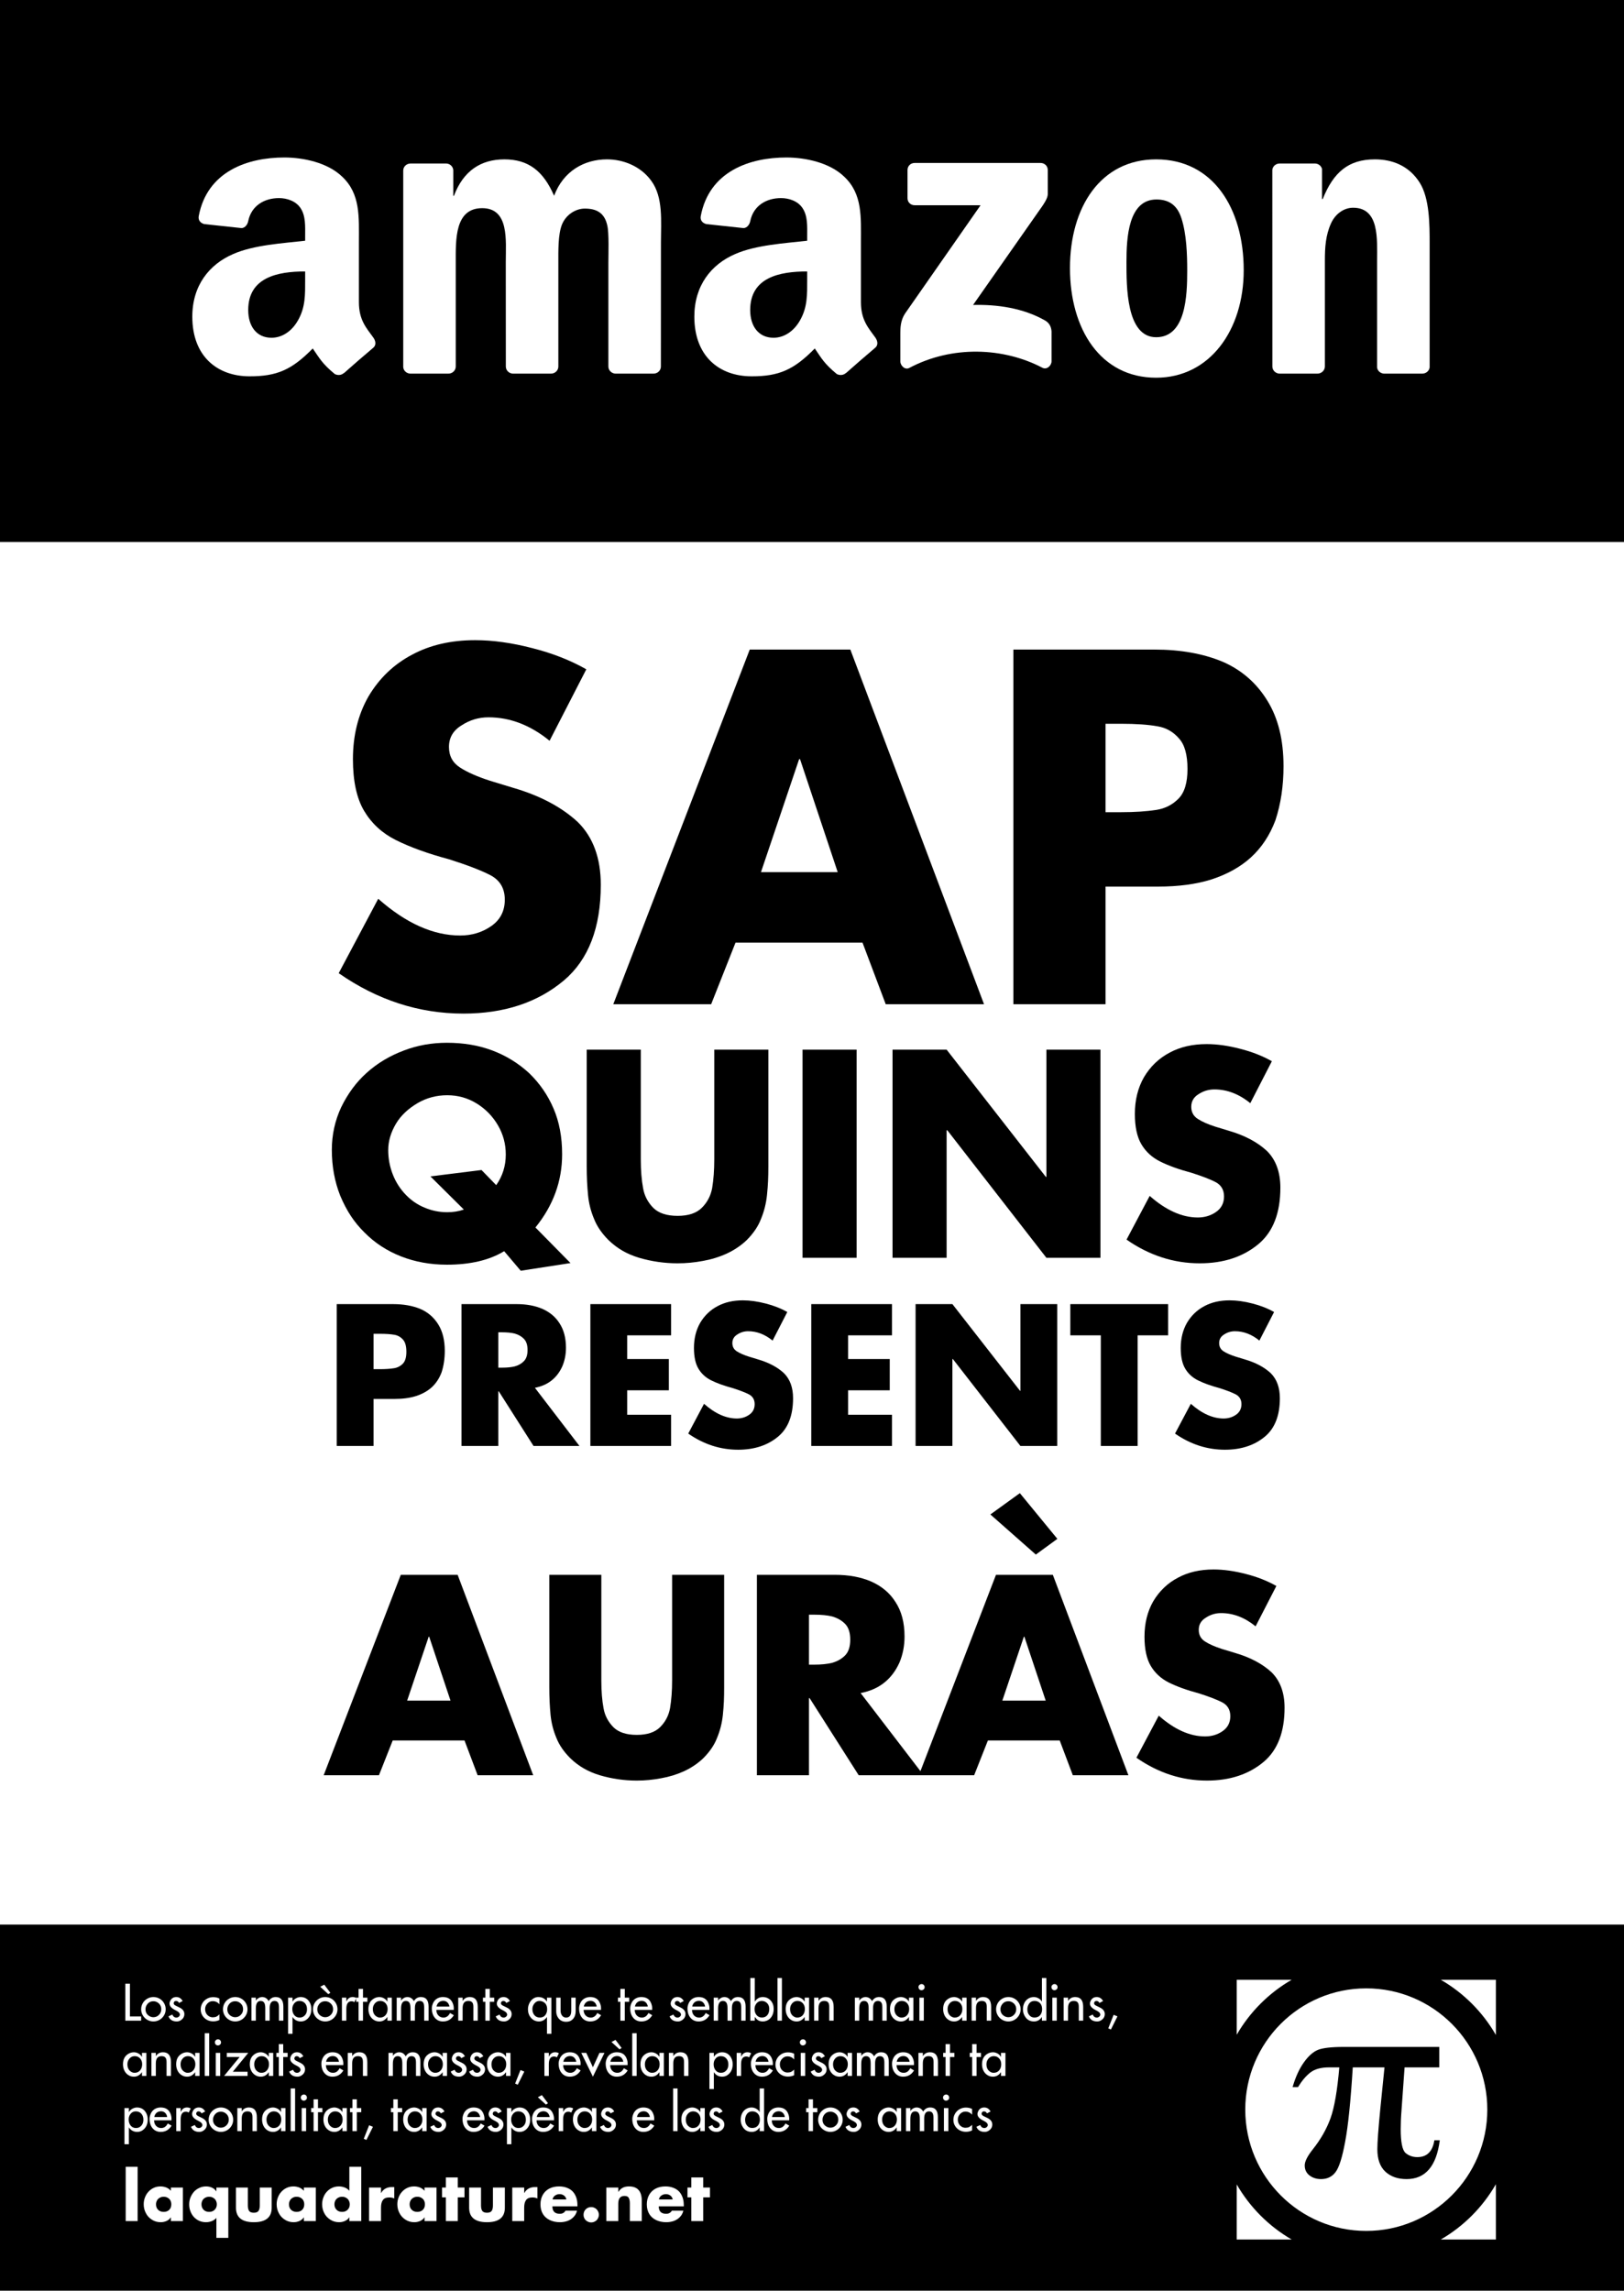 <?xml version="1.0" encoding="UTF-8"?>
<svg xmlns="http://www.w3.org/2000/svg" xmlns:xlink="http://www.w3.org/1999/xlink" width="594pt" height="838pt" viewBox="0 0 594 838" version="1.1">
<rect x="0" y="0" width="594" height="838" fill="#808080" stroke="none"/>
<defs>
<g>
<symbol overflow="visible" id="glyph0-0">
<path style="stroke:none;" d="M 21.516 0 L 21.516 -107.547 L 107.547 -107.547 L 107.547 0 Z M 104.844 -2.688 L 104.844 -104.844 L 24.203 -104.844 L 24.203 -2.688 Z M 104.844 -2.688 "/>
</symbol>
<symbol overflow="visible" id="glyph0-1">
<path style="stroke:none;" d="M 95.688 -122.5 L 82.25 -96.359 C 75.25 -102.078 67.801 -104.938 59.906 -104.938 C 56.32 -104.938 53.047 -103.957 50.078 -102 C 46.992 -100.145 45.453 -97.508 45.453 -94.094 C 45.453 -90.789 46.82 -88.27 49.562 -86.531 C 52.145 -84.852 55.758 -83.258 60.406 -81.75 L 68.969 -79.141 C 78.77 -76.285 86.641 -72.113 92.578 -66.625 C 98.18 -61.082 100.984 -53.438 100.984 -43.688 C 100.984 -28 96.504 -16.348 87.547 -8.734 C 77.91 -0.617 65.645 3.438 50.75 3.438 C 34.5 3.438 19.289 -1.488 5.125 -11.344 L 19.578 -38.562 C 29.711 -29.602 39.707 -25.125 49.562 -25.125 C 53.82 -25.125 57.602 -26.27 60.906 -28.562 C 64.219 -30.863 65.875 -34.086 65.875 -38.234 C 65.875 -42.43 64.051 -45.453 60.406 -47.297 C 56.988 -49.035 52.004 -50.941 45.453 -53.016 C 37.723 -55.086 31.223 -57.441 25.953 -60.078 C 20.973 -62.586 17.125 -66.141 14.406 -70.734 C 11.688 -75.328 10.328 -81.629 10.328 -89.641 C 10.328 -98.266 12.207 -105.883 15.969 -112.5 C 19.938 -119.219 25.285 -124.344 32.016 -127.875 C 38.566 -131.395 46.238 -133.156 55.031 -133.156 C 61.531 -133.156 68.531 -132.176 76.031 -130.219 C 83.312 -128.375 89.863 -125.801 95.688 -122.5 Z M 95.688 -122.5 "/>
</symbol>
<symbol overflow="visible" id="glyph0-2">
<path style="stroke:none;" d="M 90.484 -22.516 L 44.031 -22.516 L 35.125 0 L -0.672 0 L 49.234 -129.719 L 86.031 -129.719 L 134.922 0 L 98.969 0 Z M 81.406 -48.312 L 67.625 -89.641 L 67.297 -89.641 L 53.344 -48.312 Z M 81.406 -48.312 "/>
</symbol>
<symbol overflow="visible" id="glyph0-3">
<path style="stroke:none;" d="M 11 0 L 11 -129.719 L 62.594 -129.719 C 72.113 -129.719 80.43 -128.234 87.547 -125.266 C 94.492 -122.242 99.953 -117.484 103.922 -110.984 C 107.848 -104.648 109.812 -96.672 109.812 -87.047 C 109.812 -79.867 108.828 -73.285 106.859 -67.297 C 104.797 -61.805 101.801 -57.27 97.875 -53.688 C 94.07 -50.219 89.254 -47.531 83.422 -45.625 C 77.879 -43.883 71.352 -43.016 63.844 -43.016 L 44.703 -43.016 L 44.703 0 Z M 44.703 -102.578 L 44.703 -70.234 L 50.406 -70.234 C 55.395 -70.234 59.707 -70.516 63.344 -71.078 C 66.477 -71.578 69.148 -72.93 71.359 -75.141 C 73.578 -77.359 74.688 -80.988 74.688 -86.031 C 74.688 -91.238 73.648 -94.961 71.578 -97.203 C 69.453 -99.672 66.82 -101.156 63.688 -101.656 C 60.27 -102.27 55.844 -102.578 50.406 -102.578 Z M 44.703 -102.578 "/>
</symbol>
<symbol overflow="visible" id="glyph1-0">
<path style="stroke:none;" d="M 12.625 0 L 12.625 -63.125 L 63.125 -63.125 L 63.125 0 Z M 61.547 -1.578 L 61.547 -61.547 L 14.203 -61.547 L 14.203 -1.578 Z M 61.547 -1.578 "/>
</symbol>
<symbol overflow="visible" id="glyph1-1">
<path style="stroke:none;" d="M 57.359 -32.109 L 62.734 -26.578 C 65.066 -29.898 66.234 -33.633 66.234 -37.781 C 66.234 -41.594 65.297 -45.125 63.422 -48.375 C 61.484 -51.727 58.879 -54.414 55.609 -56.438 C 52.336 -58.457 48.742 -59.469 44.828 -59.469 C 40.953 -59.469 37.383 -58.535 34.125 -56.672 C 30.57 -54.598 27.91 -52.098 26.141 -49.172 C 24.203 -45.941 23.234 -42.688 23.234 -39.406 C 23.234 -36.281 23.805 -33.27 24.953 -30.375 C 26.035 -27.645 27.582 -25.227 29.594 -23.125 C 31.562 -21.051 33.844 -19.473 36.438 -18.391 C 39.133 -17.242 41.93 -16.672 44.828 -16.672 C 47.035 -16.672 49.055 -17 50.891 -17.656 L 38.672 -29.781 Z M 89.906 1.922 L 71.703 4.734 L 65.641 -2.422 C 60.242 0.867 53.273 2.516 44.734 2.516 C 38.68 2.516 33.094 1.508 27.969 -0.5 C 22.77 -2.531 18.297 -5.453 14.547 -9.266 C 12.672 -11.109 11.02 -13.109 9.594 -15.266 C 8.164 -17.422 6.859 -19.91 5.672 -22.734 C 3.629 -27.898 2.609 -33.488 2.609 -39.5 C 2.609 -42.227 2.895 -44.906 3.469 -47.531 C 4.051 -50.164 4.914 -52.703 6.062 -55.141 C 8.5 -60.129 11.594 -64.301 15.344 -67.656 C 19.25 -71.176 23.801 -73.906 29 -75.844 C 33.895 -77.719 39.141 -78.656 44.734 -78.656 C 50.773 -78.656 56.297 -77.719 61.297 -75.844 C 66.297 -73.969 70.785 -71.207 74.766 -67.562 C 78.641 -63.812 81.617 -59.492 83.703 -54.609 C 85.797 -49.734 86.844 -44.156 86.844 -37.875 C 86.844 -28.039 83.586 -19.113 77.078 -11.094 Z M 89.906 1.922 "/>
</symbol>
<symbol overflow="visible" id="glyph1-2">
<path style="stroke:none;" d="M 52.719 -76.141 L 72.5 -76.141 L 72.5 -33.344 C 72.5 -31.363 72.461 -29.617 72.391 -28.109 C 72.328 -26.598 72.195 -24.875 72 -22.938 C 71.676 -19.844 70.938 -16.914 69.781 -14.156 C 68.758 -11.488 67.02 -8.922 64.562 -6.453 C 62.457 -4.453 60.02 -2.812 57.25 -1.531 C 54.488 -0.281 51.598 0.609 48.578 1.141 C 45.484 1.723 42.395 2.016 39.312 2.016 C 34.539 2.016 29.852 1.344 25.25 0 C 22.977 -0.688 20.938 -1.555 19.125 -2.609 C 17.32 -3.66 15.633 -4.941 14.062 -6.453 C 11.594 -8.922 9.832 -11.488 8.781 -14.156 C 7.594 -16.945 6.852 -19.836 6.562 -22.828 C 6.227 -26.18 6.062 -29.688 6.062 -33.344 L 6.062 -76.141 L 25.844 -76.141 L 25.844 -36.047 C 25.844 -31.973 26.125 -28.441 26.688 -25.453 C 27.145 -22.754 28.375 -20.367 30.375 -18.297 C 32.352 -16.328 35.332 -15.344 39.312 -15.344 C 43.25 -15.344 46.203 -16.328 48.172 -18.297 C 50.148 -20.266 51.406 -22.648 51.938 -25.453 C 52.457 -28.535 52.719 -32.066 52.719 -36.047 Z M 52.719 -76.141 "/>
</symbol>
<symbol overflow="visible" id="glyph1-3">
<path style="stroke:none;" d="M 26.234 -76.141 L 26.234 0 L 6.453 0 L 6.453 -76.141 Z M 26.234 -76.141 "/>
</symbol>
<symbol overflow="visible" id="glyph1-4">
<path style="stroke:none;" d="M 6.453 0 L 6.453 -76.141 L 26.234 -76.141 L 62.531 -29.594 L 62.734 -29.594 L 62.734 -76.141 L 82.5 -76.141 L 82.5 0 L 62.734 0 L 26.484 -46.656 L 26.234 -46.656 L 26.234 0 Z M 6.453 0 "/>
</symbol>
<symbol overflow="visible" id="glyph1-5">
<path style="stroke:none;" d="M 56.172 -71.906 L 48.281 -56.562 C 44.164 -59.914 39.789 -61.594 35.156 -61.594 C 33.051 -61.594 31.129 -61.02 29.391 -59.875 C 27.586 -58.789 26.688 -57.242 26.688 -55.234 C 26.688 -53.297 27.488 -51.816 29.094 -50.797 C 30.602 -49.805 32.723 -48.867 35.453 -47.984 L 40.484 -46.453 C 46.242 -44.773 50.863 -42.328 54.344 -39.109 C 57.633 -35.848 59.281 -31.359 59.281 -25.641 C 59.281 -16.441 56.648 -9.602 51.391 -5.125 C 45.734 -0.363 38.531 2.016 29.781 2.016 C 20.25 2.016 11.328 -0.875 3.016 -6.656 L 11.484 -22.641 C 17.441 -17.379 23.312 -14.75 29.094 -14.75 C 31.594 -14.75 33.812 -15.422 35.75 -16.766 C 37.695 -18.117 38.672 -20.008 38.672 -22.438 C 38.672 -24.906 37.598 -26.68 35.453 -27.766 C 33.453 -28.785 30.531 -29.906 26.688 -31.125 C 22.145 -32.332 18.328 -33.711 15.234 -35.266 C 12.305 -36.742 10.047 -38.828 8.453 -41.516 C 6.859 -44.211 6.062 -47.914 6.062 -52.625 C 6.062 -57.688 7.164 -62.156 9.375 -66.031 C 11.707 -69.977 14.848 -72.988 18.797 -75.062 C 22.641 -77.133 27.141 -78.172 32.297 -78.172 C 36.109 -78.172 40.219 -77.594 44.625 -76.438 C 48.906 -75.352 52.754 -73.844 56.172 -71.906 Z M 56.172 -71.906 "/>
</symbol>
<symbol overflow="visible" id="glyph2-0">
<path style="stroke:none;" d="M 8.609 0 L 8.609 -43.016 L 43.016 -43.016 L 43.016 0 Z M 41.938 -1.078 L 41.938 -41.938 L 9.672 -41.938 L 9.672 -1.078 Z M 41.938 -1.078 "/>
</symbol>
<symbol overflow="visible" id="glyph2-1">
<path style="stroke:none;" d="M 4.406 0 L 4.406 -51.891 L 25.031 -51.891 C 28.844 -51.891 32.172 -51.297 35.016 -50.109 C 37.797 -48.898 39.984 -46.992 41.578 -44.391 C 43.141 -41.859 43.922 -38.664 43.922 -34.812 C 43.922 -31.945 43.531 -29.316 42.75 -26.922 C 41.914 -24.723 40.719 -22.906 39.156 -21.469 C 37.633 -20.082 35.707 -19.008 33.375 -18.25 C 31.156 -17.551 28.547 -17.203 25.547 -17.203 L 17.875 -17.203 L 17.875 0 Z M 17.875 -41.031 L 17.875 -28.094 L 20.172 -28.094 C 22.16 -28.094 23.883 -28.207 25.344 -28.438 C 26.594 -28.633 27.66 -29.176 28.547 -30.062 C 29.43 -30.945 29.875 -32.398 29.875 -34.422 C 29.875 -36.504 29.461 -37.992 28.641 -38.891 C 27.785 -39.867 26.727 -40.461 25.469 -40.672 C 24.102 -40.91 22.336 -41.031 20.172 -41.031 Z M 17.875 -41.031 "/>
</symbol>
<symbol overflow="visible" id="glyph2-2">
<path style="stroke:none;" d="M 31.25 -21.281 L 47.547 0 L 30.75 0 L 18.047 -19.969 L 17.875 -19.969 L 17.875 0 L 4.406 0 L 4.406 -51.891 L 24.562 -51.891 C 28.145 -51.891 31.27 -51.316 33.938 -50.172 C 36.695 -48.961 38.805 -47.191 40.266 -44.859 C 41.828 -42.484 42.609 -39.504 42.609 -35.922 C 42.609 -33.504 42.172 -31.254 41.297 -29.172 C 40.359 -27.066 39.07 -25.352 37.438 -24.031 C 35.758 -22.664 33.695 -21.75 31.25 -21.281 Z M 17.875 -41.578 L 17.875 -28.641 L 19.188 -28.641 C 21.051 -28.641 22.617 -28.797 23.891 -29.109 C 25.285 -29.504 26.406 -30.148 27.25 -31.047 C 28.125 -31.941 28.562 -33.289 28.562 -35.094 C 28.562 -36.906 28.125 -38.258 27.25 -39.156 C 26.406 -40.051 25.285 -40.703 23.891 -41.109 C 22.66 -41.422 21.094 -41.578 19.188 -41.578 Z M 17.875 -41.578 "/>
</symbol>
<symbol overflow="visible" id="glyph2-3">
<path style="stroke:none;" d="M 33.938 -40.469 L 17.875 -40.469 L 17.875 -31.797 L 33.109 -31.797 L 33.109 -20.359 L 17.875 -20.359 L 17.875 -11.422 L 33.938 -11.422 L 33.938 0 L 4.406 0 L 4.406 -51.891 L 33.938 -51.891 Z M 33.938 -40.469 "/>
</symbol>
<symbol overflow="visible" id="glyph2-4">
<path style="stroke:none;" d="M 38.281 -49 L 32.906 -38.547 C 30.102 -40.828 27.125 -41.969 23.969 -41.969 C 22.531 -41.969 21.219 -41.578 20.031 -40.797 C 18.801 -40.055 18.188 -39.004 18.188 -37.641 C 18.188 -36.316 18.734 -35.305 19.828 -34.609 C 20.859 -33.941 22.301 -33.305 24.156 -32.703 L 27.594 -31.656 C 31.508 -30.508 34.656 -28.844 37.031 -26.656 C 39.27 -24.438 40.391 -21.375 40.391 -17.469 C 40.391 -11.195 38.598 -6.539 35.016 -3.5 C 31.16 -0.25 26.254 1.375 20.297 1.375 C 13.797 1.375 7.711 -0.594 2.047 -4.531 L 7.828 -15.422 C 11.879 -11.836 15.879 -10.047 19.828 -10.047 C 21.523 -10.047 23.035 -10.504 24.359 -11.422 C 25.68 -12.336 26.344 -13.629 26.344 -15.297 C 26.344 -16.973 25.613 -18.18 24.156 -18.922 C 22.789 -19.617 20.801 -20.379 18.188 -21.203 C 15.094 -22.035 12.492 -22.977 10.391 -24.031 C 8.391 -25.039 6.848 -26.461 5.766 -28.297 C 4.68 -30.129 4.141 -32.648 4.141 -35.859 C 4.141 -39.305 4.891 -42.352 6.391 -45 C 7.973 -47.688 10.109 -49.738 12.797 -51.156 C 15.422 -52.562 18.492 -53.266 22.016 -53.266 C 24.609 -53.266 27.41 -52.875 30.422 -52.094 C 33.328 -51.352 35.945 -50.32 38.281 -49 Z M 38.281 -49 "/>
</symbol>
<symbol overflow="visible" id="glyph2-5">
<path style="stroke:none;" d="M 4.406 0 L 4.406 -51.891 L 17.875 -51.891 L 42.609 -20.172 L 42.75 -20.172 L 42.75 -51.891 L 56.219 -51.891 L 56.219 0 L 42.75 0 L 18.047 -31.797 L 17.875 -31.797 L 17.875 0 Z M 4.406 0 "/>
</symbol>
<symbol overflow="visible" id="glyph2-6">
<path style="stroke:none;" d="M 25.031 -40.469 L 25.031 0 L 11.562 0 L 11.562 -40.469 L 0.406 -40.469 L 0.406 -51.891 L 36.188 -51.891 L 36.188 -40.469 Z M 25.031 -40.469 "/>
</symbol>
<symbol overflow="visible" id="glyph3-0">
<path style="stroke:none;" d="M 12.156 0 L 12.156 -60.781 L 60.781 -60.781 L 60.781 0 Z M 59.266 -1.516 L 59.266 -59.266 L 13.672 -59.266 L 13.672 -1.516 Z M 59.266 -1.516 "/>
</symbol>
<symbol overflow="visible" id="glyph3-1">
<path style="stroke:none;" d="M 51.141 -12.719 L 24.875 -12.719 L 19.844 0 L -0.375 0 L 27.828 -73.312 L 48.625 -73.312 L 76.266 0 L 55.938 0 Z M 46.016 -27.297 L 38.219 -50.672 L 38.031 -50.672 L 30.156 -27.297 Z M 46.016 -27.297 "/>
</symbol>
<symbol overflow="visible" id="glyph3-2">
<path style="stroke:none;" d="M 50.766 -73.312 L 69.797 -73.312 L 69.797 -32.094 C 69.797 -30.195 69.766 -28.52 69.703 -27.062 C 69.641 -25.602 69.516 -23.941 69.328 -22.078 C 69.016 -19.098 68.301 -16.281 67.188 -13.625 C 66.207 -11.062 64.531 -8.594 62.156 -6.219 C 60.133 -4.289 57.789 -2.707 55.125 -1.469 C 52.469 -0.27 49.68 0.582 46.766 1.094 C 43.797 1.664 40.82 1.953 37.844 1.953 C 33.25 1.953 28.738 1.301 24.312 0 C 22.125 -0.664 20.16 -1.504 18.422 -2.516 C 16.68 -3.523 15.051 -4.758 13.531 -6.219 C 11.156 -8.594 9.461 -11.062 8.453 -13.625 C 7.316 -16.32 6.602 -19.109 6.312 -21.984 C 6 -25.211 5.844 -28.582 5.844 -32.094 L 5.844 -73.312 L 24.875 -73.312 L 24.875 -34.719 C 24.875 -30.789 25.145 -27.383 25.688 -24.5 C 26.133 -21.906 27.32 -19.609 29.25 -17.609 C 31.145 -15.711 34.008 -14.766 37.844 -14.766 C 41.645 -14.766 44.492 -15.711 46.391 -17.609 C 48.297 -19.516 49.5 -21.812 50 -24.5 C 50.508 -27.477 50.766 -30.883 50.766 -34.719 Z M 50.766 -73.312 "/>
</symbol>
<symbol overflow="visible" id="glyph3-3">
<path style="stroke:none;" d="M 44.156 -30.062 L 67.188 0 L 43.453 0 L 25.5 -28.203 L 25.266 -28.203 L 25.266 0 L 6.219 0 L 6.219 -73.312 L 34.719 -73.312 C 39.781 -73.312 44.191 -72.504 47.953 -70.891 C 51.848 -69.18 54.828 -66.68 56.891 -63.391 C 59.109 -60.035 60.219 -55.828 60.219 -50.766 C 60.219 -47.348 59.598 -44.164 58.359 -41.219 C 57.023 -38.238 55.207 -35.816 52.906 -33.953 C 50.531 -32.023 47.613 -30.727 44.156 -30.062 Z M 25.266 -58.734 L 25.266 -40.453 L 27.109 -40.453 C 29.742 -40.453 31.961 -40.676 33.766 -41.125 C 35.723 -41.695 37.305 -42.613 38.516 -43.875 C 39.742 -45.145 40.359 -47.047 40.359 -49.578 C 40.359 -52.141 39.742 -54.055 38.516 -55.328 C 37.305 -56.586 35.723 -57.504 33.766 -58.078 C 32.023 -58.516 29.805 -58.734 27.109 -58.734 Z M 25.266 -58.734 "/>
</symbol>
<symbol overflow="visible" id="glyph3-4">
<path style="stroke:none;" d="M 51.141 -12.719 L 24.875 -12.719 L 19.844 0 L -0.375 0 L 27.828 -73.312 L 48.625 -73.312 L 76.266 0 L 55.938 0 Z M 46.016 -27.297 L 38.219 -50.672 L 38.031 -50.672 L 30.156 -27.297 Z M 25.781 -95.391 L 36.562 -103.188 L 50.281 -86.469 L 42.406 -80.719 Z M 25.781 -95.391 "/>
</symbol>
<symbol overflow="visible" id="glyph3-5">
<path style="stroke:none;" d="M 54.078 -69.234 L 46.484 -54.469 C 42.523 -57.695 38.316 -59.312 33.859 -59.312 C 31.828 -59.312 29.973 -58.754 28.297 -57.641 C 26.555 -56.598 25.688 -55.113 25.688 -53.188 C 25.688 -51.312 26.461 -49.883 28.016 -48.906 C 29.473 -47.957 31.516 -47.055 34.141 -46.203 L 38.984 -44.734 C 44.523 -43.117 48.973 -40.758 52.328 -37.656 C 55.492 -34.52 57.078 -30.195 57.078 -24.688 C 57.078 -15.82 54.547 -9.238 49.484 -4.938 C 44.035 -0.344 37.102 1.953 28.688 1.953 C 19.5 1.953 10.898 -0.832 2.891 -6.406 L 11.062 -21.797 C 16.789 -16.734 22.441 -14.203 28.016 -14.203 C 30.422 -14.203 32.555 -14.848 34.422 -16.141 C 36.297 -17.441 37.234 -19.266 37.234 -21.609 C 37.234 -23.984 36.203 -25.691 34.141 -26.734 C 32.211 -27.711 29.395 -28.789 25.688 -29.969 C 21.32 -31.133 17.648 -32.461 14.672 -33.953 C 11.859 -35.379 9.68 -37.391 8.141 -39.984 C 6.609 -42.578 5.844 -46.141 5.844 -50.672 C 5.844 -55.547 6.898 -59.848 9.016 -63.578 C 11.266 -67.379 14.289 -70.273 18.094 -72.266 C 21.789 -74.266 26.129 -75.266 31.109 -75.266 C 34.773 -75.266 38.727 -74.711 42.969 -73.609 C 47.082 -72.555 50.785 -71.098 54.078 -69.234 Z M 54.078 -69.234 "/>
</symbol>
<symbol overflow="visible" id="glyph5-0">
<path style="stroke:none;" d="M 3 0 L 3 -14.969 L 14.969 -14.969 L 14.969 0 Z M 14.594 -0.375 L 14.594 -14.594 L 3.359 -14.594 L 3.359 -0.375 Z M 14.594 -0.375 "/>
</symbol>
<symbol overflow="visible" id="glyph5-1">
<path style="stroke:none;" d="M 5.797 -19.875 L 5.797 0 L 1.438 0 L 1.438 -19.875 Z M 5.797 -19.875 "/>
</symbol>
<symbol overflow="visible" id="glyph5-2">
<path style="stroke:none;" d="M 7.859 -8.906 C 7.254 -8.906 6.758 -8.773 6.375 -8.516 C 5.926 -8.273 5.598 -7.941 5.391 -7.516 C 5.16 -7.098 5.047 -6.633 5.047 -6.125 C 5.047 -5.312 5.297 -4.656 5.797 -4.156 C 6.297 -3.633 6.984 -3.375 7.859 -3.375 C 8.723 -3.375 9.406 -3.633 9.906 -4.156 C 10.395 -4.645 10.641 -5.301 10.641 -6.125 C 10.641 -6.633 10.535 -7.098 10.328 -7.516 C 10.098 -7.953 9.77 -8.285 9.344 -8.516 C 8.945 -8.773 8.453 -8.906 7.859 -8.906 Z M 14.875 -12.281 L 14.875 0 L 10.5 0 L 10.5 -1.375 L 10.469 -1.375 C 10.113 -0.812 9.594 -0.367 8.906 -0.047 C 8.227 0.254 7.508 0.406 6.75 0.406 C 5.57 0.406 4.508 0.102 3.562 -0.5 C 2.602 -1.094 1.863 -1.895 1.344 -2.906 C 0.812 -3.914 0.547 -4.992 0.547 -6.141 C 0.547 -7.047 0.695 -7.879 1 -8.641 C 1.301 -9.453 1.727 -10.156 2.281 -10.75 C 2.844 -11.363 3.492 -11.836 4.234 -12.172 C 4.973 -12.516 5.797 -12.688 6.703 -12.688 C 7.422 -12.688 8.133 -12.551 8.844 -12.281 C 9.508 -12 10.062 -11.598 10.5 -11.078 L 10.5 -12.281 Z M 14.875 -12.281 "/>
</symbol>
<symbol overflow="visible" id="glyph5-3">
<path style="stroke:none;" d="M 15.031 -12.281 L 15.031 6.125 L 10.672 6.125 L 10.672 -1.172 C 10.234 -0.66 9.676 -0.27 9 0 C 8.301 0.27 7.594 0.406 6.875 0.406 C 5.988 0.406 5.164 0.238 4.406 -0.094 C 3.664 -0.414 3.008 -0.883 2.438 -1.5 C 1.895 -2.094 1.473 -2.797 1.172 -3.609 C 0.867 -4.398 0.719 -5.227 0.719 -6.094 C 0.719 -6.969 0.867 -7.801 1.172 -8.594 C 1.484 -9.383 1.914 -10.098 2.469 -10.734 C 3.031 -11.348 3.691 -11.82 4.453 -12.156 C 5.16 -12.508 5.984 -12.688 6.922 -12.688 C 7.297 -12.688 7.66 -12.648 8.016 -12.578 C 8.379 -12.504 8.727 -12.391 9.062 -12.234 C 9.738 -11.93 10.258 -11.484 10.625 -10.891 L 10.672 -10.891 L 10.672 -12.281 Z M 8.016 -8.906 C 7.441 -8.906 6.945 -8.773 6.531 -8.516 C 6.102 -8.285 5.773 -7.953 5.547 -7.516 C 5.328 -7.078 5.219 -6.613 5.219 -6.125 C 5.219 -5.332 5.473 -4.676 5.984 -4.156 C 6.484 -3.633 7.16 -3.375 8.016 -3.375 C 8.867 -3.375 9.547 -3.633 10.047 -4.156 C 10.566 -4.676 10.828 -5.332 10.828 -6.125 C 10.828 -6.613 10.711 -7.078 10.484 -7.516 C 10.273 -7.941 9.945 -8.273 9.5 -8.516 C 9.094 -8.773 8.598 -8.906 8.016 -8.906 Z M 8.016 -8.906 "/>
</symbol>
<symbol overflow="visible" id="glyph5-4">
<path style="stroke:none;" d="M 1.375 -12.281 L 5.719 -12.281 L 5.719 -5.719 C 5.719 -4.852 5.867 -4.191 6.172 -3.734 C 6.484 -3.285 7.062 -3.062 7.906 -3.062 C 8.738 -3.062 9.305 -3.281 9.609 -3.719 C 9.922 -4.164 10.078 -4.832 10.078 -5.719 L 10.078 -12.281 L 14.438 -12.281 L 14.438 -4.891 C 14.438 -1.359 12.258 0.406 7.906 0.406 C 3.551 0.406 1.375 -1.359 1.375 -4.891 Z M 1.375 -12.281 "/>
</symbol>
<symbol overflow="visible" id="glyph5-5">
<path style="stroke:none;" d="M 10.672 0 L 10.672 -1.375 L 10.625 -1.375 C 10.281 -0.812 9.758 -0.367 9.062 -0.047 C 8.406 0.254 7.691 0.406 6.922 0.406 C 5.742 0.406 4.68 0.102 3.734 -0.5 C 3.223 -0.832 2.785 -1.191 2.422 -1.578 C 2.066 -1.973 1.758 -2.414 1.5 -2.906 C 0.977 -3.914 0.719 -4.992 0.719 -6.141 C 0.719 -7.016 0.867 -7.848 1.172 -8.641 C 1.453 -9.43 1.875 -10.133 2.438 -10.75 C 3 -11.363 3.656 -11.836 4.406 -12.172 C 5.133 -12.516 5.957 -12.688 6.875 -12.688 C 7.582 -12.688 8.289 -12.551 9 -12.281 C 9.688 -12.02 10.242 -11.617 10.672 -11.078 L 10.672 -19.875 L 15.031 -19.875 L 15.031 0 Z M 8.016 -8.906 C 7.441 -8.906 6.945 -8.773 6.531 -8.516 C 6.102 -8.285 5.773 -7.953 5.547 -7.516 C 5.328 -7.078 5.219 -6.613 5.219 -6.125 C 5.219 -5.332 5.473 -4.676 5.984 -4.156 C 6.484 -3.633 7.16 -3.375 8.016 -3.375 C 8.867 -3.375 9.547 -3.633 10.047 -4.156 C 10.566 -4.676 10.828 -5.332 10.828 -6.125 C 10.828 -6.613 10.711 -7.078 10.484 -7.516 C 10.273 -7.941 9.945 -8.273 9.5 -8.516 C 9.094 -8.773 8.598 -8.906 8.016 -8.906 Z M 8.016 -8.906 "/>
</symbol>
<symbol overflow="visible" id="glyph5-6">
<path style="stroke:none;" d="M 5.797 -12.281 L 5.797 -10.281 L 5.844 -10.281 C 6.645 -11.727 7.969 -12.453 9.812 -12.453 L 10.641 -12.453 L 10.641 -8.266 C 10.129 -8.523 9.52 -8.656 8.812 -8.656 C 7.707 -8.656 6.926 -8.328 6.469 -7.672 C 6.02 -7.055 5.797 -6.148 5.797 -4.953 L 5.797 0 L 1.438 0 L 1.438 -12.281 Z M 5.797 -12.281 "/>
</symbol>
<symbol overflow="visible" id="glyph5-7">
<path style="stroke:none;" d="M 6.188 -8.688 L 6.188 0 L 1.844 0 L 1.844 -8.688 L 0.438 -8.688 L 0.438 -12.281 L 1.844 -12.281 L 1.844 -15.969 L 6.188 -15.969 L 6.188 -12.281 L 8.656 -12.281 L 8.656 -8.688 Z M 6.188 -8.688 "/>
</symbol>
<symbol overflow="visible" id="glyph5-8">
<path style="stroke:none;" d="M 4.953 -7.922 L 10 -7.922 C 9.906 -8.504 9.617 -8.977 9.141 -9.344 C 8.691 -9.688 8.156 -9.859 7.531 -9.859 C 6.883 -9.859 6.332 -9.691 5.875 -9.359 C 5.375 -9.016 5.066 -8.535 4.953 -7.922 Z M 14.047 -5.875 L 14.047 -5.406 L 4.891 -5.406 C 4.891 -3.582 5.797 -2.672 7.609 -2.672 C 8.547 -2.672 9.238 -3.051 9.688 -3.812 L 13.891 -3.812 C 13.672 -2.883 13.242 -2.102 12.609 -1.469 C 12.016 -0.844 11.273 -0.367 10.391 -0.047 C 9.535 0.254 8.613 0.406 7.625 0.406 C 6.289 0.406 5.07 0.148 3.969 -0.359 C 2.863 -0.879 2.02 -1.617 1.438 -2.578 C 0.832 -3.578 0.531 -4.758 0.531 -6.125 C 0.531 -7.438 0.816 -8.602 1.391 -9.625 C 1.973 -10.625 2.77 -11.383 3.781 -11.906 C 4.801 -12.426 5.984 -12.688 7.328 -12.688 C 8.379 -12.688 9.328 -12.523 10.172 -12.203 C 11.004 -11.898 11.707 -11.457 12.281 -10.875 C 12.844 -10.289 13.281 -9.566 13.594 -8.703 C 13.895 -7.898 14.047 -6.957 14.047 -5.875 Z M 14.047 -5.875 "/>
</symbol>
<symbol overflow="visible" id="glyph5-9">
<path style="stroke:none;" d="M 4.109 -5.125 C 4.629 -5.125 5.102 -5 5.531 -4.75 C 5.969 -4.5 6.301 -4.16 6.531 -3.734 C 6.789 -3.328 6.922 -2.859 6.922 -2.328 C 6.922 -1.797 6.789 -1.32 6.531 -0.906 C 6.301 -0.469 5.969 -0.133 5.531 0.094 C 5.113 0.352 4.641 0.484 4.109 0.484 C 3.598 0.484 3.133 0.352 2.719 0.094 C 2.281 -0.133 1.938 -0.469 1.688 -0.906 C 1.445 -1.332 1.328 -1.805 1.328 -2.328 C 1.328 -3.109 1.594 -3.77 2.125 -4.312 C 2.664 -4.852 3.328 -5.125 4.109 -5.125 Z M 4.109 -5.125 "/>
</symbol>
<symbol overflow="visible" id="glyph5-10">
<path style="stroke:none;" d="M 5.797 -12.281 L 5.797 -10.688 L 5.844 -10.688 C 6.312 -11.406 6.859 -11.922 7.484 -12.234 C 8.109 -12.535 8.867 -12.688 9.766 -12.688 C 10.816 -12.688 11.695 -12.477 12.406 -12.062 C 13.094 -11.633 13.594 -11.047 13.906 -10.297 C 14.227 -9.516 14.391 -8.609 14.391 -7.578 L 14.391 0 L 10.031 0 L 10.031 -6.562 C 10.031 -7.352 9.898 -7.988 9.641 -8.469 C 9.41 -8.957 8.883 -9.203 8.062 -9.203 C 6.551 -9.203 5.797 -8.258 5.797 -6.375 L 5.797 0 L 1.438 0 L 1.438 -12.281 Z M 5.797 -12.281 "/>
</symbol>
<symbol overflow="visible" id="glyph4-0">
<path style="stroke:none;" d="M 1.297 -13.527 L 2.98 -13.527 L 2.98 -1.543 L 7.09 -1.543 L 7.09 0 L 1.297 0 Z M 1.297 -13.527 "/>
</symbol>
<symbol overflow="visible" id="glyph4-1">
<path style="stroke:none;" d="M 4.844 -7.105 C 3.746 -7.105 2.914 -6.617 2.348 -5.645 C 2.086 -5.188 1.953 -4.695 1.953 -4.16 C 1.953 -3.051 2.438 -2.215 3.398 -1.656 C 3.848 -1.395 4.332 -1.262 4.844 -1.262 C 5.633 -1.262 6.309 -1.547 6.875 -2.117 C 7.438 -2.684 7.719 -3.367 7.719 -4.16 C 7.719 -5.285 7.238 -6.133 6.281 -6.711 C 5.852 -6.973 5.371 -7.105 4.844 -7.105 Z M 4.844 -8.648 C 5.652 -8.648 6.398 -8.453 7.082 -8.062 C 7.77 -7.668 8.316 -7.125 8.723 -6.43 C 9.129 -5.734 9.332 -4.98 9.332 -4.16 C 9.332 -3.367 9.133 -2.629 8.73 -1.945 C 8.332 -1.262 7.785 -0.719 7.098 -0.316 C 6.406 0.086 5.656 0.289 4.844 0.289 C 4.051 0.289 3.305 0.09 2.609 -0.312 C 1.914 -0.711 1.367 -1.254 0.965 -1.941 C 0.562 -2.629 0.359 -3.367 0.359 -4.16 C 0.359 -4.973 0.559 -5.723 0.953 -6.41 C 1.352 -7.094 1.902 -7.645 2.609 -8.051 C 3.301 -8.449 4.047 -8.648 4.844 -8.648 Z M 4.844 -8.648 "/>
</symbol>
<symbol overflow="visible" id="glyph4-2">
<path style="stroke:none;" d="M 4.484 -6.484 C 4.242 -6.973 3.875 -7.219 3.391 -7.219 C 3.141 -7.219 2.934 -7.137 2.773 -6.973 C 2.613 -6.812 2.531 -6.605 2.531 -6.352 C 2.531 -6.02 2.785 -5.73 3.285 -5.484 L 4.695 -4.793 C 5.859 -4.219 6.441 -3.434 6.441 -2.426 C 6.441 -1.445 5.98 -0.672 5.062 -0.105 C 4.637 0.156 4.176 0.289 3.68 0.289 C 2.148 0.289 1.133 -0.332 0.629 -1.578 L 2.031 -2.242 C 2.348 -1.5 2.852 -1.129 3.539 -1.129 C 3.836 -1.129 4.109 -1.227 4.352 -1.414 C 4.594 -1.605 4.746 -1.848 4.809 -2.137 C 4.809 -2.57 4.594 -2.945 4.16 -3.258 C 3.98 -3.395 3.77 -3.523 3.531 -3.645 L 2.91 -3.969 C 1.652 -4.625 1.023 -5.383 1.023 -6.246 C 1.023 -6.609 1.129 -6.984 1.34 -7.379 C 1.797 -8.223 2.52 -8.648 3.504 -8.648 C 4.504 -8.648 5.273 -8.156 5.816 -7.176 Z M 4.484 -6.484 "/>
</symbol>
<symbol overflow="visible" id="glyph4-3">
<path style="stroke:none;" d=""/>
</symbol>
<symbol overflow="visible" id="glyph4-4">
<path style="stroke:none;" d="M 7.289 -2.312 L 7.289 -0.254 C 6.613 0.086 5.852 0.254 5.012 0.254 C 4.199 0.254 3.449 0.074 2.762 -0.289 C 2.055 -0.664 1.492 -1.188 1.074 -1.863 C 0.656 -2.535 0.445 -3.285 0.445 -4.109 C 0.445 -4.934 0.648 -5.691 1.051 -6.383 C 1.453 -7.074 2.016 -7.621 2.734 -8.027 C 3.434 -8.418 4.195 -8.613 5.012 -8.613 C 5.883 -8.613 6.641 -8.441 7.289 -8.098 L 7.289 -5.992 C 6.648 -6.758 5.82 -7.141 4.809 -7.141 C 4.074 -7.141 3.434 -6.848 2.887 -6.266 C 2.34 -5.68 2.066 -5.02 2.066 -4.277 C 2.066 -3.137 2.496 -2.273 3.348 -1.691 C 3.797 -1.383 4.301 -1.227 4.863 -1.227 C 5.387 -1.227 5.836 -1.312 6.203 -1.488 C 6.531 -1.641 6.895 -1.914 7.289 -2.312 Z M 7.289 -2.312 "/>
</symbol>
<symbol overflow="visible" id="glyph4-5">
<path style="stroke:none;" d="M 2.656 -8.422 L 2.656 -7.359 L 2.691 -7.359 C 2.895 -7.758 3.301 -8.109 3.906 -8.41 C 4.223 -8.57 4.566 -8.648 4.934 -8.648 C 5.996 -8.648 6.805 -8.145 7.359 -7.141 C 7.945 -8.145 8.801 -8.648 9.926 -8.648 C 11.789 -8.648 12.723 -7.484 12.723 -5.152 L 12.723 0 L 11.109 0 L 11.109 -4.809 C 11.109 -5.551 11.023 -6.102 10.848 -6.457 C 10.598 -6.965 10.145 -7.219 9.496 -7.219 C 8.312 -7.219 7.719 -6.332 7.719 -4.555 L 7.719 0 L 6.105 0 L 6.105 -4.484 C 6.105 -5.293 6.02 -5.898 5.844 -6.309 C 5.586 -6.918 5.109 -7.219 4.414 -7.219 C 3.242 -7.219 2.656 -6.285 2.656 -4.414 L 2.656 0 L 1.059 0 L 1.059 -8.422 Z M 2.656 -8.422 "/>
</symbol>
<symbol overflow="visible" id="glyph4-6">
<path style="stroke:none;" d="M 2.602 -8.422 L 2.602 -7.02 L 2.656 -7.02 C 2.965 -7.598 3.512 -8.051 4.293 -8.387 C 4.707 -8.559 5.125 -8.648 5.547 -8.648 C 7.09 -8.648 8.227 -7.953 8.965 -6.562 C 9.32 -5.891 9.496 -5.117 9.496 -4.242 C 9.496 -2.539 8.895 -1.246 7.691 -0.359 C 7.102 0.074 6.418 0.289 5.633 0.289 C 4.348 0.289 3.34 -0.262 2.602 -1.367 L 2.602 4.809 L 0.988 4.809 L 0.988 -8.422 Z M 7.91 -4.195 C 7.91 -5.062 7.672 -5.773 7.195 -6.336 C 6.684 -6.926 6.004 -7.219 5.152 -7.219 C 4.176 -7.219 3.434 -6.766 2.918 -5.852 C 2.66 -5.398 2.531 -4.859 2.531 -4.242 C 2.531 -3.375 2.762 -2.656 3.215 -2.078 C 3.707 -1.445 4.375 -1.129 5.223 -1.129 L 5.293 -1.148 C 5.824 -1.148 6.293 -1.293 6.695 -1.586 C 7.508 -2.172 7.91 -3.039 7.91 -4.195 Z M 7.91 -4.195 "/>
</symbol>
<symbol overflow="visible" id="glyph4-7">
<path style="stroke:none;" d="M 4.844 -7.105 C 3.746 -7.105 2.914 -6.617 2.348 -5.645 C 2.086 -5.188 1.953 -4.695 1.953 -4.16 C 1.953 -3.051 2.438 -2.215 3.398 -1.656 C 3.848 -1.395 4.332 -1.262 4.844 -1.262 C 5.633 -1.262 6.309 -1.547 6.875 -2.117 C 7.438 -2.684 7.719 -3.367 7.719 -4.16 C 7.719 -5.285 7.238 -6.133 6.281 -6.711 C 5.852 -6.973 5.371 -7.105 4.844 -7.105 Z M 4.844 -8.648 C 5.652 -8.648 6.398 -8.453 7.082 -8.062 C 7.77 -7.668 8.316 -7.125 8.723 -6.43 C 9.129 -5.734 9.332 -4.98 9.332 -4.16 C 9.332 -3.367 9.133 -2.629 8.73 -1.945 C 8.332 -1.262 7.785 -0.719 7.098 -0.316 C 6.406 0.086 5.656 0.289 4.844 0.289 C 4.051 0.289 3.305 0.09 2.609 -0.312 C 1.914 -0.711 1.367 -1.254 0.965 -1.941 C 0.562 -2.629 0.359 -3.367 0.359 -4.16 C 0.359 -4.973 0.559 -5.723 0.953 -6.41 C 1.352 -7.094 1.902 -7.645 2.609 -8.051 C 3.301 -8.449 4.047 -8.648 4.844 -8.648 Z M 3.016 -12.398 L 4.484 -13.168 L 6.73 -10.199 L 5.957 -9.707 Z M 3.016 -12.398 "/>
</symbol>
<symbol overflow="visible" id="glyph4-8">
<path style="stroke:none;" d="M 2.84 -8.422 L 2.84 -6.984 C 3.336 -8.094 4.105 -8.648 5.152 -8.648 C 5.688 -8.648 6.145 -8.523 6.52 -8.27 L 5.781 -6.766 C 5.516 -6.98 5.156 -7.09 4.707 -7.09 C 3.461 -7.09 2.84 -6.152 2.84 -4.277 L 2.84 0 L 1.227 0 L 1.227 -8.422 Z M 2.84 -8.422 "/>
</symbol>
<symbol overflow="visible" id="glyph4-9">
<path style="stroke:none;" d="M 1.332 -8.422 L 1.332 -11.629 L 2.945 -11.629 L 2.945 -8.422 L 4.555 -8.422 L 4.555 -6.914 L 2.945 -6.914 L 2.945 0 L 1.332 0 L 1.332 -6.914 L 0.445 -6.914 L 0.445 -8.422 Z M 1.332 -8.422 "/>
</symbol>
<symbol overflow="visible" id="glyph4-10">
<path style="stroke:none;" d="M 7.395 -8.422 L 9.008 -8.422 L 9.008 0 L 7.395 0 L 7.395 -1.367 C 6.613 -0.262 5.645 0.289 4.484 0.289 C 3.871 0.289 3.328 0.176 2.848 -0.051 C 2.059 -0.426 1.453 -1 1.035 -1.777 C 0.641 -2.504 0.445 -3.324 0.445 -4.242 C 0.445 -6.07 1.137 -7.367 2.516 -8.133 C 3.133 -8.477 3.789 -8.648 4.484 -8.648 C 4.789 -8.648 5.121 -8.59 5.484 -8.473 C 6.312 -8.203 6.949 -7.695 7.395 -6.949 Z M 7.465 -4.277 C 7.465 -5.094 7.227 -5.781 6.746 -6.344 C 6.238 -6.926 5.582 -7.219 4.773 -7.219 C 3.793 -7.219 3.027 -6.766 2.48 -5.852 C 2.203 -5.398 2.066 -4.859 2.066 -4.242 C 2.066 -2.992 2.52 -2.082 3.418 -1.516 C 3.824 -1.258 4.242 -1.129 4.672 -1.129 C 5.547 -1.129 6.238 -1.441 6.746 -2.066 C 7.227 -2.645 7.465 -3.383 7.465 -4.277 Z M 7.465 -4.277 "/>
</symbol>
<symbol overflow="visible" id="glyph4-11">
<path style="stroke:none;" d="M 7.105 -2.805 L 8.492 -1.996 C 7.566 -0.473 6.246 0.289 4.52 0.289 C 3.293 0.289 2.305 -0.156 1.551 -1.043 C 0.816 -1.906 0.445 -3.066 0.445 -4.52 C 0.445 -5.035 0.559 -5.574 0.781 -6.141 C 1.188 -7.188 1.875 -7.914 2.84 -8.324 C 3.348 -8.539 3.906 -8.648 4.52 -8.648 C 6.285 -8.648 7.473 -7.906 8.078 -6.422 C 8.363 -5.727 8.496 -5.062 8.473 -4.434 L 8.457 -3.934 L 2.102 -3.934 C 2.102 -3.141 2.332 -2.48 2.797 -1.953 C 3.285 -1.406 3.922 -1.129 4.707 -1.129 C 5.738 -1.129 6.539 -1.688 7.105 -2.805 Z M 6.879 -5.152 C 6.789 -5.77 6.555 -6.27 6.168 -6.648 C 5.758 -7.055 5.25 -7.254 4.637 -7.254 C 3.98 -7.254 3.434 -7.066 2.996 -6.691 C 2.559 -6.312 2.285 -5.801 2.172 -5.152 Z M 6.879 -5.152 "/>
</symbol>
<symbol overflow="visible" id="glyph4-12">
<path style="stroke:none;" d="M 1.129 -8.422 L 2.734 -8.422 L 2.734 -7.219 C 3.352 -8.172 4.219 -8.648 5.336 -8.648 C 7.293 -8.648 8.27 -7.449 8.27 -5.047 L 8.27 0 L 6.66 0 L 6.66 -5.082 C 6.66 -5.801 6.535 -6.324 6.281 -6.648 C 5.996 -7.031 5.504 -7.219 4.809 -7.219 C 3.426 -7.219 2.734 -6.348 2.734 -4.602 L 2.734 0 L 1.129 0 Z M 1.129 -8.422 "/>
</symbol>
<symbol overflow="visible" id="glyph4-13">
<path style="stroke:none;" d="M 7.395 -8.422 L 9.008 -8.422 L 9.008 4.809 L 7.395 4.809 L 7.395 -1.367 C 7.098 -0.875 6.684 -0.477 6.16 -0.172 C 5.633 0.137 5.086 0.289 4.52 0.289 C 3.312 0.289 2.32 -0.156 1.551 -1.043 C 0.816 -1.895 0.445 -2.934 0.445 -4.16 C 0.445 -5.086 0.68 -5.945 1.148 -6.738 C 1.645 -7.586 2.309 -8.16 3.137 -8.465 C 3.469 -8.586 3.824 -8.648 4.195 -8.648 C 5.629 -8.648 6.695 -8.082 7.395 -6.949 Z M 7.465 -4.16 C 7.465 -5.492 6.973 -6.406 5.992 -6.895 C 5.562 -7.113 5.109 -7.219 4.637 -7.219 C 3.906 -7.219 3.285 -6.898 2.777 -6.258 C 2.305 -5.66 2.066 -4.988 2.066 -4.242 C 2.066 -3.371 2.297 -2.648 2.75 -2.078 C 3.246 -1.457 3.922 -1.148 4.773 -1.148 C 5.922 -1.148 6.719 -1.66 7.168 -2.691 C 7.367 -3.145 7.465 -3.637 7.465 -4.16 Z M 7.465 -4.16 "/>
</symbol>
<symbol overflow="visible" id="glyph4-14">
<path style="stroke:none;" d="M 6.555 -8.422 L 8.168 -8.422 L 8.168 -3.574 C 8.168 -2.016 7.668 -0.875 6.668 -0.156 C 6.141 0.223 5.477 0.41 4.672 0.41 C 3.258 0.41 2.215 -0.199 1.543 -1.418 C 1.223 -2.004 1.059 -2.672 1.059 -3.426 L 1.059 -8.422 L 2.656 -8.422 L 2.656 -3.645 C 2.656 -2.969 2.82 -2.395 3.145 -1.926 C 3.512 -1.395 4.023 -1.129 4.672 -1.129 C 5.926 -1.129 6.555 -1.969 6.555 -3.645 Z M 6.555 -8.422 "/>
</symbol>
<symbol overflow="visible" id="glyph4-15">
<path style="stroke:none;" d="M 0.988 0 L 0.988 -15.598 L 2.602 -15.598 L 2.602 -6.949 C 3.344 -8.082 4.312 -8.648 5.512 -8.648 C 6.695 -8.648 7.672 -8.219 8.438 -7.359 C 9.168 -6.535 9.531 -5.531 9.531 -4.348 C 9.531 -3.551 9.406 -2.848 9.156 -2.234 C 8.699 -1.125 7.957 -0.371 6.93 0.027 C 6.477 0.203 6.043 0.289 5.633 0.289 C 4.926 0.289 4.348 0.156 3.891 -0.113 C 3.504 -0.34 3.074 -0.758 2.602 -1.367 L 2.602 0 Z M 7.91 -4.277 C 7.91 -5.387 7.5 -6.219 6.676 -6.773 C 6.234 -7.07 5.734 -7.219 5.188 -7.219 C 4.195 -7.219 3.438 -6.754 2.918 -5.828 C 2.66 -5.371 2.531 -4.844 2.531 -4.242 C 2.531 -3.387 2.762 -2.672 3.223 -2.094 C 3.723 -1.465 4.387 -1.148 5.223 -1.148 C 6.094 -1.148 6.77 -1.461 7.254 -2.086 C 7.691 -2.652 7.91 -3.383 7.91 -4.277 Z M 7.91 -4.277 "/>
</symbol>
<symbol overflow="visible" id="glyph4-16">
<path style="stroke:none;" d="M 1.184 -15.598 L 2.805 -15.598 L 2.805 0 L 1.184 0 Z M 1.184 -15.598 "/>
</symbol>
<symbol overflow="visible" id="glyph4-17">
<path style="stroke:none;" d="M 2.277 -13.387 C 2.594 -13.387 2.859 -13.277 3.07 -13.051 C 3.285 -12.824 3.391 -12.555 3.391 -12.242 C 3.391 -11.93 3.277 -11.672 3.051 -11.461 C 2.82 -11.25 2.551 -11.145 2.242 -11.145 C 1.922 -11.145 1.66 -11.258 1.453 -11.484 C 1.25 -11.707 1.148 -11.984 1.148 -12.309 C 1.148 -12.602 1.262 -12.855 1.492 -13.066 C 1.727 -13.281 1.984 -13.387 2.277 -13.387 Z M 1.473 -8.422 L 3.094 -8.422 L 3.094 0 L 1.473 0 Z M 1.473 -8.422 "/>
</symbol>
<symbol overflow="visible" id="glyph4-18">
<path style="stroke:none;" d="M 7.395 -15.598 L 9.008 -15.598 L 9.008 0 L 7.395 0 L 7.395 -1.367 C 6.664 -0.262 5.707 0.289 4.52 0.289 C 3.199 0.289 2.172 -0.203 1.43 -1.191 C 0.773 -2.062 0.445 -3.039 0.445 -4.125 C 0.445 -4.973 0.609 -5.738 0.938 -6.422 C 1.301 -7.184 1.824 -7.754 2.508 -8.141 C 3.109 -8.48 3.758 -8.648 4.449 -8.648 C 5.031 -8.648 5.598 -8.492 6.16 -8.176 C 6.719 -7.859 7.133 -7.449 7.395 -6.949 Z M 7.465 -4.16 C 7.465 -5.418 7.031 -6.309 6.16 -6.836 C 5.734 -7.09 5.25 -7.219 4.707 -7.219 C 3.59 -7.219 2.809 -6.672 2.355 -5.582 C 2.164 -5.113 2.066 -4.629 2.066 -4.125 C 2.066 -3.094 2.426 -2.27 3.145 -1.656 C 3.543 -1.316 4.051 -1.148 4.672 -1.148 C 5.875 -1.148 6.707 -1.672 7.168 -2.715 C 7.367 -3.164 7.465 -3.648 7.465 -4.16 Z M 7.465 -4.16 "/>
</symbol>
<symbol overflow="visible" id="glyph4-19">
<path style="stroke:none;" d="M 2.945 -2.137 L 4.348 -1.578 L 1.953 3.234 L 0.988 2.805 Z M 2.945 -2.137 "/>
</symbol>
<symbol overflow="visible" id="glyph4-20">
<path style="stroke:none;" d="M 5.711 -6.914 L 1.023 -6.914 L 1.023 -8.422 L 8.867 -8.422 L 3.199 -1.508 L 8.613 -1.508 L 8.613 0 L 0.035 0 Z M 5.711 -6.914 "/>
</symbol>
<symbol overflow="visible" id="glyph4-21">
<path style="stroke:none;" d="M 6.406 -8.422 L 8.234 -8.422 L 4.004 0.289 L -0.254 -8.422 L 1.578 -8.422 L 4.004 -3.164 Z M 6.406 -8.422 "/>
</symbol>
<symbol overflow="visible" id="glyph4-22">
<path style="stroke:none;" d="M 7.105 -2.805 L 8.492 -1.996 C 7.566 -0.473 6.246 0.289 4.52 0.289 C 3.293 0.289 2.305 -0.156 1.551 -1.043 C 0.816 -1.906 0.445 -3.066 0.445 -4.52 C 0.445 -5.035 0.559 -5.574 0.781 -6.141 C 1.188 -7.188 1.875 -7.914 2.84 -8.324 C 3.348 -8.539 3.906 -8.648 4.52 -8.648 C 6.285 -8.648 7.473 -7.906 8.078 -6.422 C 8.363 -5.727 8.496 -5.062 8.473 -4.434 L 8.457 -3.934 L 2.102 -3.934 C 2.102 -3.141 2.332 -2.48 2.797 -1.953 C 3.285 -1.406 3.922 -1.129 4.707 -1.129 C 5.738 -1.129 6.539 -1.688 7.105 -2.805 Z M 6.879 -5.152 C 6.789 -5.77 6.555 -6.27 6.168 -6.648 C 5.758 -7.055 5.25 -7.254 4.637 -7.254 C 3.98 -7.254 3.434 -7.066 2.996 -6.691 C 2.559 -6.312 2.285 -5.801 2.172 -5.152 Z M 2.566 -12.398 L 4.039 -13.168 L 6.281 -10.199 L 5.512 -9.707 Z M 2.566 -12.398 "/>
</symbol>
</g>
<clipPath id="clip1">
  <path d="M 0 0 L 594 0 L 594 837.883 L 0 837.883 Z M 0 0 "/>
</clipPath>
<clipPath id="clip2">
  <path d="M 0 703 L 594 703 L 594 837.883 L 0 837.883 Z M 0 703 "/>
</clipPath>
<clipPath id="clip3">
  <path d="M 465 58 L 522.93 58 L 522.93 137 L 465 137 Z M 465 58 "/>
</clipPath>
<clipPath id="clip4">
  <path d="M 253 57.605 L 321 57.605 L 321 138 L 253 138 Z M 253 57.605 "/>
</clipPath>
<clipPath id="clip5">
  <path d="M 70.324 57.605 L 138 57.605 L 138 138 L 70.324 138 Z M 70.324 57.605 "/>
</clipPath>
<clipPath id="clip6">
  <path d="M 452 724.172 L 548 724.172 L 548 819.18 L 452 819.18 Z M 452 724.172 "/>
</clipPath>
</defs>
<g id="surface1">
<g clip-path="url(#clip1)" clip-rule="nonzero">
<rect x="0" y="0" width="594" height="838" style="fill:rgb(100%,100%,100%);fill-opacity:1;stroke:none;"/>
<rect x="0" y="0" width="594" height="838" style="fill:rgb(100%,100%,100%);fill-opacity:1;stroke:none;"/>
</g>
<path style=" stroke:none;fill-rule:nonzero;fill:rgb(0%,0%,0%);fill-opacity:1;" d="M 0 0 L 594 0 L 594 198.25 L 0 198.25 Z M 0 0 "/>
<g clip-path="url(#clip2)" clip-rule="nonzero">
<path style=" stroke:none;fill-rule:nonzero;fill:rgb(0%,0%,0%);fill-opacity:1;" d="M 0 703.973 L 594 703.973 L 594 840.129 L 0 840.129 Z M 0 703.973 "/>
</g>
<path style=" stroke:none;fill-rule:evenodd;fill:rgb(100%,100%,100%);fill-opacity:1;" d="M 331.938 72.5 L 331.938 62.215 C 331.938 60.66 333.121 59.613 334.539 59.613 L 380.578 59.613 C 382.055 59.613 383.238 60.68 383.238 62.215 L 383.238 71.023 C 383.219 72.5 381.977 74.43 379.77 77.484 L 355.914 111.547 C 364.777 111.332 374.137 112.652 382.172 117.184 C 383.984 118.207 384.477 119.707 384.617 121.184 L 384.617 132.156 C 384.617 133.652 382.961 135.406 381.227 134.5 C 367.062 127.074 348.25 126.266 332.59 134.582 C 330.992 135.445 329.316 133.715 329.316 132.215 L 329.316 121.793 C 329.316 120.117 329.336 117.262 331.012 114.719 L 358.652 75.082 L 334.598 75.082 C 333.121 75.082 331.938 74.035 331.938 72.5 "/>
<path style=" stroke:none;fill-rule:evenodd;fill:rgb(100%,100%,100%);fill-opacity:1;" d="M 163.996 136.668 L 149.988 136.668 C 148.648 136.57 147.586 135.566 147.488 134.285 L 147.488 62.391 C 147.488 60.953 148.688 59.812 150.188 59.812 L 163.246 59.812 C 164.605 59.871 165.691 60.914 165.789 62.215 L 165.789 71.613 L 166.043 71.613 C 169.453 62.531 175.855 58.293 184.484 58.293 C 193.25 58.293 198.727 62.531 202.668 71.613 C 206.055 62.531 213.758 58.293 222.012 58.293 C 227.883 58.293 234.305 60.719 238.227 66.156 C 242.656 72.203 241.75 80.992 241.75 88.695 L 241.73 134.066 C 241.73 135.508 240.531 136.668 239.031 136.668 L 225.047 136.668 C 223.648 136.57 222.523 135.445 222.523 134.066 L 222.523 95.965 C 222.523 92.93 222.801 85.363 222.129 82.488 C 221.086 77.66 217.953 76.301 213.895 76.301 C 210.508 76.301 206.961 78.566 205.523 82.191 C 204.086 85.816 204.223 91.887 204.223 95.965 L 204.223 134.066 C 204.223 135.508 203.02 136.668 201.523 136.668 L 187.535 136.668 C 186.117 136.57 185.016 135.445 185.016 134.066 L 184.996 95.965 C 184.996 87.945 186.316 76.145 176.367 76.145 C 166.301 76.145 166.695 87.648 166.695 95.965 L 166.695 134.066 C 166.695 135.508 165.492 136.668 163.996 136.668 "/>
<path style=" stroke:none;fill-rule:evenodd;fill:rgb(100%,100%,100%);fill-opacity:1;" d="M 422.875 58.293 C 443.656 58.293 454.906 76.145 454.906 98.84 C 454.906 120.77 442.477 138.164 422.875 138.164 C 402.465 138.164 391.355 120.316 391.355 98.074 C 391.355 75.691 402.602 58.293 422.875 58.293 M 422.992 72.973 C 412.668 72.973 412.02 87.039 412.02 95.809 C 412.02 104.594 411.883 123.352 422.875 123.352 C 433.727 123.352 434.242 108.219 434.242 99 C 434.242 92.93 433.984 85.68 432.152 79.926 C 430.578 74.922 427.445 72.973 422.992 72.973 "/>
<g clip-path="url(#clip3)" clip-rule="nonzero">
<path style=" stroke:none;fill-rule:evenodd;fill:rgb(100%,100%,100%);fill-opacity:1;" d="M 481.855 136.668 L 467.906 136.668 C 466.508 136.57 465.387 135.445 465.387 134.066 L 465.367 62.156 C 465.484 60.836 466.648 59.812 468.066 59.812 L 481.047 59.812 C 482.27 59.871 483.273 60.699 483.551 61.82 L 483.551 72.812 L 483.805 72.812 C 487.727 62.984 493.223 58.293 502.895 58.293 C 509.18 58.293 515.305 60.559 519.246 66.766 C 522.91 72.52 522.91 82.191 522.91 89.148 L 522.91 134.402 C 522.754 135.664 521.59 136.668 520.211 136.668 L 506.164 136.668 C 504.887 136.57 503.82 135.625 503.684 134.402 L 503.684 95.355 C 503.684 87.492 504.59 75.988 494.918 75.988 C 491.508 75.988 488.375 78.273 486.82 81.738 C 484.852 86.133 484.594 90.508 484.594 95.355 L 484.594 134.066 C 484.574 135.508 483.352 136.668 481.855 136.668 "/>
</g>
<g clip-path="url(#clip4)" clip-rule="nonzero">
<path style=" stroke:none;fill-rule:evenodd;fill:rgb(100%,100%,100%);fill-opacity:1;" d="M 295.238 102.328 C 295.238 107.785 295.375 112.336 292.617 117.184 C 290.391 121.125 286.844 123.547 282.926 123.547 C 277.547 123.547 274.395 119.449 274.395 113.402 C 274.395 101.461 285.09 99.293 295.238 99.293 L 295.238 102.328 M 309.363 136.473 C 308.438 137.301 307.098 137.359 306.051 136.805 C 301.402 132.945 300.555 131.152 298.016 127.469 C 290.332 135.309 284.875 137.652 274.926 137.652 C 263.125 137.652 253.965 130.383 253.965 115.824 C 253.965 104.457 260.113 96.715 268.898 92.93 C 276.504 89.582 287.121 88.988 295.238 88.062 L 295.238 86.25 C 295.238 82.922 295.492 78.98 293.523 76.105 C 291.828 73.523 288.559 72.461 285.664 72.461 C 280.324 72.461 275.578 75.199 274.414 80.871 C 274.176 82.133 273.25 83.375 271.973 83.434 L 258.398 81.977 C 257.254 81.719 255.977 80.793 256.309 79.039 C 259.422 62.57 274.316 57.605 287.633 57.605 C 294.449 57.605 303.352 59.418 308.73 64.578 C 315.547 70.941 314.898 79.434 314.898 88.676 L 314.898 110.504 C 314.898 117.066 317.617 119.941 320.176 123.488 C 321.062 124.75 321.262 126.266 320.117 127.211 C 317.262 129.594 312.18 134.027 309.383 136.512 L 309.363 136.473 "/>
</g>
<g clip-path="url(#clip5)" clip-rule="nonzero">
<path style=" stroke:none;fill-rule:evenodd;fill:rgb(100%,100%,100%);fill-opacity:1;" d="M 111.613 102.328 C 111.613 107.785 111.75 112.336 108.992 117.184 C 106.766 121.125 103.242 123.547 99.301 123.547 C 93.922 123.547 90.789 119.449 90.789 113.402 C 90.789 101.461 101.488 99.293 111.613 99.293 L 111.613 102.328 M 125.738 136.473 C 124.812 137.301 123.473 137.359 122.43 136.805 C 117.777 132.945 116.953 131.152 114.391 127.469 C 106.707 135.309 101.27 137.652 91.301 137.652 C 79.52 137.652 70.34 130.383 70.34 115.824 C 70.34 104.457 76.508 96.715 85.273 92.93 C 92.879 89.582 103.496 88.988 111.613 88.062 L 111.613 86.25 C 111.613 82.922 111.867 78.98 109.918 76.105 C 108.203 73.523 104.934 72.461 102.059 72.461 C 96.719 72.461 91.953 75.199 90.789 80.871 C 90.555 82.133 89.629 83.375 88.367 83.434 L 74.773 81.977 C 73.633 81.719 72.371 80.793 72.688 79.039 C 75.816 62.57 90.691 57.605 104.008 57.605 C 110.824 57.605 119.73 59.418 125.105 64.578 C 131.922 70.941 131.273 79.434 131.273 88.676 L 131.273 110.504 C 131.273 117.066 133.992 119.941 136.555 123.488 C 137.461 124.75 137.656 126.266 136.516 127.211 C 133.656 129.594 128.574 134.027 125.777 136.512 L 125.738 136.473 "/>
</g>
<g style="fill:rgb(0%,0%,0%);fill-opacity:1;">
  <use xlink:href="#glyph0-1" x="118.763" y="367.322"/>
</g>
<g style="fill:rgb(0%,0%,0%);fill-opacity:1;">
  <use xlink:href="#glyph0-2" x="224.994" y="367.322"/>
</g>
<g style="fill:rgb(0%,0%,0%);fill-opacity:1;">
  <use xlink:href="#glyph0-3" x="359.654" y="367.322"/>
</g>
<g style="fill:rgb(0%,0%,0%);fill-opacity:1;">
  <use xlink:href="#glyph1-1" x="118.763" y="460.088"/>
</g>
<g style="fill:rgb(0%,0%,0%);fill-opacity:1;">
  <use xlink:href="#glyph1-2" x="208.536" y="460.088"/>
</g>
<g style="fill:rgb(0%,0%,0%);fill-opacity:1;">
  <use xlink:href="#glyph1-3" x="287.088" y="460.088"/>
</g>
<g style="fill:rgb(0%,0%,0%);fill-opacity:1;">
  <use xlink:href="#glyph1-4" x="320.004" y="460.088"/>
</g>
<g style="fill:rgb(0%,0%,0%);fill-opacity:1;">
  <use xlink:href="#glyph1-5" x="409.03" y="460.088"/>
</g>
<g style="fill:rgb(0%,0%,0%);fill-opacity:1;">
  <use xlink:href="#glyph2-1" x="118.763" y="528.914"/>
</g>
<g style="fill:rgb(0%,0%,0%);fill-opacity:1;">
  <use xlink:href="#glyph2-2" x="164.397" y="528.914"/>
</g>
<g style="fill:rgb(0%,0%,0%);fill-opacity:1;">
  <use xlink:href="#glyph2-3" x="211.528" y="528.914"/>
</g>
<g style="fill:rgb(0%,0%,0%);fill-opacity:1;">
  <use xlink:href="#glyph2-4" x="249.682" y="528.914"/>
</g>
<g style="fill:rgb(0%,0%,0%);fill-opacity:1;">
  <use xlink:href="#glyph2-3" x="292.324" y="528.914"/>
</g>
<g style="fill:rgb(0%,0%,0%);fill-opacity:1;">
  <use xlink:href="#glyph2-5" x="330.478" y="528.914"/>
</g>
<g style="fill:rgb(0%,0%,0%);fill-opacity:1;">
  <use xlink:href="#glyph2-6" x="391.075" y="528.914"/>
</g>
<g style="fill:rgb(0%,0%,0%);fill-opacity:1;">
  <use xlink:href="#glyph2-4" x="427.732" y="528.914"/>
</g>
<g style="fill:rgb(0%,0%,0%);fill-opacity:1;">
  <use xlink:href="#glyph3-1" x="118.763" y="649.36"/>
</g>
<g style="fill:rgb(0%,0%,0%);fill-opacity:1;">
  <use xlink:href="#glyph3-2" x="195.07" y="649.36"/>
</g>
<g style="fill:rgb(0%,0%,0%);fill-opacity:1;">
  <use xlink:href="#glyph3-3" x="270.629" y="649.36"/>
</g>
<g style="fill:rgb(0%,0%,0%);fill-opacity:1;">
  <use xlink:href="#glyph3-4" x="336.463" y="649.36"/>
</g>
<g style="fill:rgb(0%,0%,0%);fill-opacity:1;">
  <use xlink:href="#glyph3-5" x="412.77" y="649.36"/>
</g>
<g style="fill:rgb(100%,100%,100%);fill-opacity:1;">
  <use xlink:href="#glyph4-0" x="44.536" y="739.134"/>
</g>
<g style="fill:rgb(100%,100%,100%);fill-opacity:1;">
  <use xlink:href="#glyph4-1" x="51.269" y="739.134"/>
</g>
<g style="fill:rgb(100%,100%,100%);fill-opacity:1;">
  <use xlink:href="#glyph4-2" x="60.994" y="739.134"/>
</g>
<g style="fill:rgb(100%,100%,100%);fill-opacity:1;">
  <use xlink:href="#glyph4-3" x="67.727" y="739.134"/>
</g>
<g style="fill:rgb(100%,100%,100%);fill-opacity:1;">
  <use xlink:href="#glyph4-4" x="72.964" y="739.134"/>
</g>
<g style="fill:rgb(100%,100%,100%);fill-opacity:1;">
  <use xlink:href="#glyph4-1" x="81.193" y="739.134"/>
</g>
<g style="fill:rgb(100%,100%,100%);fill-opacity:1;">
  <use xlink:href="#glyph4-5" x="90.919" y="739.134"/>
</g>
<g style="fill:rgb(100%,100%,100%);fill-opacity:1;">
  <use xlink:href="#glyph4-6" x="104.385" y="739.134"/>
</g>
<g style="fill:rgb(100%,100%,100%);fill-opacity:1;">
  <use xlink:href="#glyph4-7" x="114.11" y="739.134"/>
</g>
<g style="fill:rgb(100%,100%,100%);fill-opacity:1;">
  <use xlink:href="#glyph4-8" x="123.836" y="739.134"/>
</g>
<g style="fill:rgb(100%,100%,100%);fill-opacity:1;">
  <use xlink:href="#glyph4-9" x="129.821" y="739.134"/>
</g>
<g style="fill:rgb(100%,100%,100%);fill-opacity:1;">
  <use xlink:href="#glyph4-10" x="134.309" y="739.134"/>
</g>
<g style="fill:rgb(100%,100%,100%);fill-opacity:1;">
  <use xlink:href="#glyph4-5" x="144.035" y="739.134"/>
</g>
<g style="fill:rgb(100%,100%,100%);fill-opacity:1;">
  <use xlink:href="#glyph4-11" x="157.501" y="739.134"/>
</g>
<g style="fill:rgb(100%,100%,100%);fill-opacity:1;">
  <use xlink:href="#glyph4-12" x="166.478" y="739.134"/>
</g>
<g style="fill:rgb(100%,100%,100%);fill-opacity:1;">
  <use xlink:href="#glyph4-9" x="176.203" y="739.134"/>
</g>
<g style="fill:rgb(100%,100%,100%);fill-opacity:1;">
  <use xlink:href="#glyph4-2" x="180.692" y="739.134"/>
</g>
<g style="fill:rgb(100%,100%,100%);fill-opacity:1;">
  <use xlink:href="#glyph4-3" x="187.425" y="739.134"/>
</g>
<g style="fill:rgb(100%,100%,100%);fill-opacity:1;">
  <use xlink:href="#glyph4-13" x="192.662" y="739.134"/>
</g>
<g style="fill:rgb(100%,100%,100%);fill-opacity:1;">
  <use xlink:href="#glyph4-14" x="202.387" y="739.134"/>
</g>
<g style="fill:rgb(100%,100%,100%);fill-opacity:1;">
  <use xlink:href="#glyph4-11" x="211.365" y="739.134"/>
</g>
<g style="fill:rgb(100%,100%,100%);fill-opacity:1;">
  <use xlink:href="#glyph4-3" x="220.342" y="739.134"/>
</g>
<g style="fill:rgb(100%,100%,100%);fill-opacity:1;">
  <use xlink:href="#glyph4-9" x="225.579" y="739.134"/>
</g>
<g style="fill:rgb(100%,100%,100%);fill-opacity:1;">
  <use xlink:href="#glyph4-11" x="230.067" y="739.134"/>
</g>
<g style="fill:rgb(100%,100%,100%);fill-opacity:1;">
  <use xlink:href="#glyph4-3" x="239.045" y="739.134"/>
</g>
<g style="fill:rgb(100%,100%,100%);fill-opacity:1;">
  <use xlink:href="#glyph4-2" x="244.282" y="739.134"/>
</g>
<g style="fill:rgb(100%,100%,100%);fill-opacity:1;">
  <use xlink:href="#glyph4-11" x="251.015" y="739.134"/>
</g>
<g style="fill:rgb(100%,100%,100%);fill-opacity:1;">
  <use xlink:href="#glyph4-5" x="259.992" y="739.134"/>
</g>
<g style="fill:rgb(100%,100%,100%);fill-opacity:1;">
  <use xlink:href="#glyph4-15" x="273.458" y="739.134"/>
</g>
<g style="fill:rgb(100%,100%,100%);fill-opacity:1;">
  <use xlink:href="#glyph4-16" x="283.183" y="739.134"/>
</g>
<g style="fill:rgb(100%,100%,100%);fill-opacity:1;">
  <use xlink:href="#glyph4-10" x="286.924" y="739.134"/>
</g>
<g style="fill:rgb(100%,100%,100%);fill-opacity:1;">
  <use xlink:href="#glyph4-12" x="296.649" y="739.134"/>
</g>
<g style="fill:rgb(100%,100%,100%);fill-opacity:1;">
  <use xlink:href="#glyph4-3" x="306.375" y="739.134"/>
</g>
<g style="fill:rgb(100%,100%,100%);fill-opacity:1;">
  <use xlink:href="#glyph4-5" x="311.612" y="739.134"/>
</g>
<g style="fill:rgb(100%,100%,100%);fill-opacity:1;">
  <use xlink:href="#glyph4-10" x="325.078" y="739.134"/>
</g>
<g style="fill:rgb(100%,100%,100%);fill-opacity:1;">
  <use xlink:href="#glyph4-17" x="334.803" y="739.134"/>
</g>
<g style="fill:rgb(100%,100%,100%);fill-opacity:1;">
  <use xlink:href="#glyph4-3" x="339.292" y="739.134"/>
</g>
<g style="fill:rgb(100%,100%,100%);fill-opacity:1;">
  <use xlink:href="#glyph4-10" x="344.528" y="739.134"/>
</g>
<g style="fill:rgb(100%,100%,100%);fill-opacity:1;">
  <use xlink:href="#glyph4-12" x="354.254" y="739.134"/>
</g>
<g style="fill:rgb(100%,100%,100%);fill-opacity:1;">
  <use xlink:href="#glyph4-1" x="363.979" y="739.134"/>
</g>
<g style="fill:rgb(100%,100%,100%);fill-opacity:1;">
  <use xlink:href="#glyph4-18" x="373.705" y="739.134"/>
</g>
<g style="fill:rgb(100%,100%,100%);fill-opacity:1;">
  <use xlink:href="#glyph4-17" x="383.43" y="739.134"/>
</g>
<g style="fill:rgb(100%,100%,100%);fill-opacity:1;">
  <use xlink:href="#glyph4-12" x="387.919" y="739.134"/>
</g>
<g style="fill:rgb(100%,100%,100%);fill-opacity:1;">
  <use xlink:href="#glyph4-2" x="397.644" y="739.134"/>
</g>
<g style="fill:rgb(100%,100%,100%);fill-opacity:1;">
  <use xlink:href="#glyph4-19" x="404.377" y="739.134"/>
</g>
<g style="fill:rgb(100%,100%,100%);fill-opacity:1;">
  <use xlink:href="#glyph4-3" x="409.614" y="739.134"/>
</g>
<g style="fill:rgb(100%,100%,100%);fill-opacity:1;">
  <use xlink:href="#glyph4-10" x="44.536" y="759.332"/>
</g>
<g style="fill:rgb(100%,100%,100%);fill-opacity:1;">
  <use xlink:href="#glyph4-12" x="54.261" y="759.332"/>
</g>
<g style="fill:rgb(100%,100%,100%);fill-opacity:1;">
  <use xlink:href="#glyph4-10" x="63.987" y="759.332"/>
</g>
<g style="fill:rgb(100%,100%,100%);fill-opacity:1;">
  <use xlink:href="#glyph4-16" x="73.712" y="759.332"/>
</g>
<g style="fill:rgb(100%,100%,100%);fill-opacity:1;">
  <use xlink:href="#glyph4-17" x="77.453" y="759.332"/>
</g>
<g style="fill:rgb(100%,100%,100%);fill-opacity:1;">
  <use xlink:href="#glyph4-20" x="81.942" y="759.332"/>
</g>
<g style="fill:rgb(100%,100%,100%);fill-opacity:1;">
  <use xlink:href="#glyph4-10" x="90.919" y="759.332"/>
</g>
<g style="fill:rgb(100%,100%,100%);fill-opacity:1;">
  <use xlink:href="#glyph4-9" x="100.644" y="759.332"/>
</g>
<g style="fill:rgb(100%,100%,100%);fill-opacity:1;">
  <use xlink:href="#glyph4-2" x="105.133" y="759.332"/>
</g>
<g style="fill:rgb(100%,100%,100%);fill-opacity:1;">
  <use xlink:href="#glyph4-3" x="111.866" y="759.332"/>
</g>
<g style="fill:rgb(100%,100%,100%);fill-opacity:1;">
  <use xlink:href="#glyph4-11" x="117.103" y="759.332"/>
</g>
<g style="fill:rgb(100%,100%,100%);fill-opacity:1;">
  <use xlink:href="#glyph4-12" x="126.08" y="759.332"/>
</g>
<g style="fill:rgb(100%,100%,100%);fill-opacity:1;">
  <use xlink:href="#glyph4-3" x="135.805" y="759.332"/>
</g>
<g style="fill:rgb(100%,100%,100%);fill-opacity:1;">
  <use xlink:href="#glyph4-5" x="141.042" y="759.332"/>
</g>
<g style="fill:rgb(100%,100%,100%);fill-opacity:1;">
  <use xlink:href="#glyph4-10" x="154.508" y="759.332"/>
</g>
<g style="fill:rgb(100%,100%,100%);fill-opacity:1;">
  <use xlink:href="#glyph4-2" x="164.234" y="759.332"/>
</g>
<g style="fill:rgb(100%,100%,100%);fill-opacity:1;">
  <use xlink:href="#glyph4-2" x="170.967" y="759.332"/>
</g>
<g style="fill:rgb(100%,100%,100%);fill-opacity:1;">
  <use xlink:href="#glyph4-10" x="177.7" y="759.332"/>
</g>
<g style="fill:rgb(100%,100%,100%);fill-opacity:1;">
  <use xlink:href="#glyph4-19" x="187.425" y="759.332"/>
</g>
<g style="fill:rgb(100%,100%,100%);fill-opacity:1;">
  <use xlink:href="#glyph4-3" x="192.662" y="759.332"/>
</g>
<g style="fill:rgb(100%,100%,100%);fill-opacity:1;">
  <use xlink:href="#glyph4-8" x="197.899" y="759.332"/>
</g>
<g style="fill:rgb(100%,100%,100%);fill-opacity:1;">
  <use xlink:href="#glyph4-11" x="203.884" y="759.332"/>
</g>
<g style="fill:rgb(100%,100%,100%);fill-opacity:1;">
  <use xlink:href="#glyph4-21" x="212.861" y="759.332"/>
</g>
<g style="fill:rgb(100%,100%,100%);fill-opacity:1;">
  <use xlink:href="#glyph4-22" x="221.09" y="759.332"/>
</g>
<g style="fill:rgb(100%,100%,100%);fill-opacity:1;">
  <use xlink:href="#glyph4-16" x="230.067" y="759.332"/>
</g>
<g style="fill:rgb(100%,100%,100%);fill-opacity:1;">
  <use xlink:href="#glyph4-10" x="233.808" y="759.332"/>
</g>
<g style="fill:rgb(100%,100%,100%);fill-opacity:1;">
  <use xlink:href="#glyph4-12" x="243.533" y="759.332"/>
</g>
<g style="fill:rgb(100%,100%,100%);fill-opacity:1;">
  <use xlink:href="#glyph4-3" x="253.259" y="759.332"/>
</g>
<g style="fill:rgb(100%,100%,100%);fill-opacity:1;">
  <use xlink:href="#glyph4-6" x="258.496" y="759.332"/>
</g>
<g style="fill:rgb(100%,100%,100%);fill-opacity:1;">
  <use xlink:href="#glyph4-8" x="268.221" y="759.332"/>
</g>
<g style="fill:rgb(100%,100%,100%);fill-opacity:1;">
  <use xlink:href="#glyph4-11" x="274.206" y="759.332"/>
</g>
<g style="fill:rgb(100%,100%,100%);fill-opacity:1;">
  <use xlink:href="#glyph4-4" x="283.183" y="759.332"/>
</g>
<g style="fill:rgb(100%,100%,100%);fill-opacity:1;">
  <use xlink:href="#glyph4-17" x="291.413" y="759.332"/>
</g>
<g style="fill:rgb(100%,100%,100%);fill-opacity:1;">
  <use xlink:href="#glyph4-2" x="295.901" y="759.332"/>
</g>
<g style="fill:rgb(100%,100%,100%);fill-opacity:1;">
  <use xlink:href="#glyph4-10" x="302.634" y="759.332"/>
</g>
<g style="fill:rgb(100%,100%,100%);fill-opacity:1;">
  <use xlink:href="#glyph4-5" x="312.36" y="759.332"/>
</g>
<g style="fill:rgb(100%,100%,100%);fill-opacity:1;">
  <use xlink:href="#glyph4-11" x="325.826" y="759.332"/>
</g>
<g style="fill:rgb(100%,100%,100%);fill-opacity:1;">
  <use xlink:href="#glyph4-12" x="334.803" y="759.332"/>
</g>
<g style="fill:rgb(100%,100%,100%);fill-opacity:1;">
  <use xlink:href="#glyph4-9" x="344.528" y="759.332"/>
</g>
<g style="fill:rgb(100%,100%,100%);fill-opacity:1;">
  <use xlink:href="#glyph4-3" x="349.017" y="759.332"/>
</g>
<g style="fill:rgb(100%,100%,100%);fill-opacity:1;">
  <use xlink:href="#glyph4-9" x="354.254" y="759.332"/>
</g>
<g style="fill:rgb(100%,100%,100%);fill-opacity:1;">
  <use xlink:href="#glyph4-10" x="358.743" y="759.332"/>
</g>
<g style="fill:rgb(100%,100%,100%);fill-opacity:1;">
  <use xlink:href="#glyph4-3" x="368.468" y="759.332"/>
</g>
<g style="fill:rgb(100%,100%,100%);fill-opacity:1;">
  <use xlink:href="#glyph4-6" x="44.536" y="779.531"/>
</g>
<g style="fill:rgb(100%,100%,100%);fill-opacity:1;">
  <use xlink:href="#glyph4-11" x="54.261" y="779.531"/>
</g>
<g style="fill:rgb(100%,100%,100%);fill-opacity:1;">
  <use xlink:href="#glyph4-8" x="63.239" y="779.531"/>
</g>
<g style="fill:rgb(100%,100%,100%);fill-opacity:1;">
  <use xlink:href="#glyph4-2" x="69.224" y="779.531"/>
</g>
<g style="fill:rgb(100%,100%,100%);fill-opacity:1;">
  <use xlink:href="#glyph4-1" x="75.957" y="779.531"/>
</g>
<g style="fill:rgb(100%,100%,100%);fill-opacity:1;">
  <use xlink:href="#glyph4-12" x="85.682" y="779.531"/>
</g>
<g style="fill:rgb(100%,100%,100%);fill-opacity:1;">
  <use xlink:href="#glyph4-10" x="95.408" y="779.531"/>
</g>
<g style="fill:rgb(100%,100%,100%);fill-opacity:1;">
  <use xlink:href="#glyph4-16" x="105.133" y="779.531"/>
</g>
<g style="fill:rgb(100%,100%,100%);fill-opacity:1;">
  <use xlink:href="#glyph4-17" x="108.874" y="779.531"/>
</g>
<g style="fill:rgb(100%,100%,100%);fill-opacity:1;">
  <use xlink:href="#glyph4-9" x="113.362" y="779.531"/>
</g>
<g style="fill:rgb(100%,100%,100%);fill-opacity:1;">
  <use xlink:href="#glyph4-10" x="117.851" y="779.531"/>
</g>
<g style="fill:rgb(100%,100%,100%);fill-opacity:1;">
  <use xlink:href="#glyph4-9" x="127.576" y="779.531"/>
</g>
<g style="fill:rgb(100%,100%,100%);fill-opacity:1;">
  <use xlink:href="#glyph4-19" x="132.065" y="779.531"/>
</g>
<g style="fill:rgb(100%,100%,100%);fill-opacity:1;">
  <use xlink:href="#glyph4-3" x="137.302" y="779.531"/>
</g>
<g style="fill:rgb(100%,100%,100%);fill-opacity:1;">
  <use xlink:href="#glyph4-9" x="142.538" y="779.531"/>
</g>
<g style="fill:rgb(100%,100%,100%);fill-opacity:1;">
  <use xlink:href="#glyph4-10" x="147.027" y="779.531"/>
</g>
<g style="fill:rgb(100%,100%,100%);fill-opacity:1;">
  <use xlink:href="#glyph4-2" x="156.753" y="779.531"/>
</g>
<g style="fill:rgb(100%,100%,100%);fill-opacity:1;">
  <use xlink:href="#glyph4-3" x="163.486" y="779.531"/>
</g>
<g style="fill:rgb(100%,100%,100%);fill-opacity:1;">
  <use xlink:href="#glyph4-11" x="168.722" y="779.531"/>
</g>
<g style="fill:rgb(100%,100%,100%);fill-opacity:1;">
  <use xlink:href="#glyph4-2" x="177.7" y="779.531"/>
</g>
<g style="fill:rgb(100%,100%,100%);fill-opacity:1;">
  <use xlink:href="#glyph4-6" x="184.433" y="779.531"/>
</g>
<g style="fill:rgb(100%,100%,100%);fill-opacity:1;">
  <use xlink:href="#glyph4-22" x="194.158" y="779.531"/>
</g>
<g style="fill:rgb(100%,100%,100%);fill-opacity:1;">
  <use xlink:href="#glyph4-8" x="203.135" y="779.531"/>
</g>
<g style="fill:rgb(100%,100%,100%);fill-opacity:1;">
  <use xlink:href="#glyph4-10" x="209.12" y="779.531"/>
</g>
<g style="fill:rgb(100%,100%,100%);fill-opacity:1;">
  <use xlink:href="#glyph4-2" x="218.846" y="779.531"/>
</g>
<g style="fill:rgb(100%,100%,100%);fill-opacity:1;">
  <use xlink:href="#glyph4-3" x="225.579" y="779.531"/>
</g>
<g style="fill:rgb(100%,100%,100%);fill-opacity:1;">
  <use xlink:href="#glyph4-11" x="230.816" y="779.531"/>
</g>
<g style="fill:rgb(100%,100%,100%);fill-opacity:1;">
  <use xlink:href="#glyph4-3" x="239.793" y="779.531"/>
</g>
<g style="fill:rgb(100%,100%,100%);fill-opacity:1;">
  <use xlink:href="#glyph4-16" x="245.03" y="779.531"/>
</g>
<g style="fill:rgb(100%,100%,100%);fill-opacity:1;">
  <use xlink:href="#glyph4-10" x="248.77" y="779.531"/>
</g>
<g style="fill:rgb(100%,100%,100%);fill-opacity:1;">
  <use xlink:href="#glyph4-2" x="258.496" y="779.531"/>
</g>
<g style="fill:rgb(100%,100%,100%);fill-opacity:1;">
  <use xlink:href="#glyph4-3" x="265.229" y="779.531"/>
</g>
<g style="fill:rgb(100%,100%,100%);fill-opacity:1;">
  <use xlink:href="#glyph4-18" x="270.465" y="779.531"/>
</g>
<g style="fill:rgb(100%,100%,100%);fill-opacity:1;">
  <use xlink:href="#glyph4-11" x="280.191" y="779.531"/>
</g>
<g style="fill:rgb(100%,100%,100%);fill-opacity:1;">
  <use xlink:href="#glyph4-3" x="289.168" y="779.531"/>
</g>
<g style="fill:rgb(100%,100%,100%);fill-opacity:1;">
  <use xlink:href="#glyph4-9" x="294.405" y="779.531"/>
</g>
<g style="fill:rgb(100%,100%,100%);fill-opacity:1;">
  <use xlink:href="#glyph4-1" x="298.894" y="779.531"/>
</g>
<g style="fill:rgb(100%,100%,100%);fill-opacity:1;">
  <use xlink:href="#glyph4-2" x="308.619" y="779.531"/>
</g>
<g style="fill:rgb(100%,100%,100%);fill-opacity:1;">
  <use xlink:href="#glyph4-3" x="315.352" y="779.531"/>
</g>
<g style="fill:rgb(100%,100%,100%);fill-opacity:1;">
  <use xlink:href="#glyph4-10" x="320.589" y="779.531"/>
</g>
<g style="fill:rgb(100%,100%,100%);fill-opacity:1;">
  <use xlink:href="#glyph4-5" x="330.314" y="779.531"/>
</g>
<g style="fill:rgb(100%,100%,100%);fill-opacity:1;">
  <use xlink:href="#glyph4-17" x="343.78" y="779.531"/>
</g>
<g style="fill:rgb(100%,100%,100%);fill-opacity:1;">
  <use xlink:href="#glyph4-4" x="348.269" y="779.531"/>
</g>
<g style="fill:rgb(100%,100%,100%);fill-opacity:1;">
  <use xlink:href="#glyph4-2" x="356.498" y="779.531"/>
</g>
<g style="fill:rgb(100%,100%,100%);fill-opacity:1;">
  <use xlink:href="#glyph5-1" x="44.536" y="812.448"/>
</g>
<g style="fill:rgb(100%,100%,100%);fill-opacity:1;">
  <use xlink:href="#glyph5-2" x="52.017" y="812.448"/>
</g>
<g style="fill:rgb(100%,100%,100%);fill-opacity:1;">
  <use xlink:href="#glyph5-3" x="68.476" y="812.448"/>
</g>
<g style="fill:rgb(100%,100%,100%);fill-opacity:1;">
  <use xlink:href="#glyph5-4" x="84.934" y="812.448"/>
</g>
<g style="fill:rgb(100%,100%,100%);fill-opacity:1;">
  <use xlink:href="#glyph5-2" x="100.644" y="812.448"/>
</g>
<g style="fill:rgb(100%,100%,100%);fill-opacity:1;">
  <use xlink:href="#glyph5-5" x="117.103" y="812.448"/>
</g>
<g style="fill:rgb(100%,100%,100%);fill-opacity:1;">
  <use xlink:href="#glyph5-6" x="133.561" y="812.448"/>
</g>
<g style="fill:rgb(100%,100%,100%);fill-opacity:1;">
  <use xlink:href="#glyph5-2" x="144.783" y="812.448"/>
</g>
<g style="fill:rgb(100%,100%,100%);fill-opacity:1;">
  <use xlink:href="#glyph5-7" x="161.241" y="812.448"/>
</g>
<g style="fill:rgb(100%,100%,100%);fill-opacity:1;">
  <use xlink:href="#glyph5-4" x="170.219" y="812.448"/>
</g>
<g style="fill:rgb(100%,100%,100%);fill-opacity:1;">
  <use xlink:href="#glyph5-6" x="185.929" y="812.448"/>
</g>
<g style="fill:rgb(100%,100%,100%);fill-opacity:1;">
  <use xlink:href="#glyph5-8" x="197.151" y="812.448"/>
</g>
<g style="fill:rgb(100%,100%,100%);fill-opacity:1;">
  <use xlink:href="#glyph5-9" x="212.113" y="812.448"/>
</g>
<g style="fill:rgb(100%,100%,100%);fill-opacity:1;">
  <use xlink:href="#glyph5-10" x="220.342" y="812.448"/>
</g>
<g style="fill:rgb(100%,100%,100%);fill-opacity:1;">
  <use xlink:href="#glyph5-8" x="236.052" y="812.448"/>
</g>
<g style="fill:rgb(100%,100%,100%);fill-opacity:1;">
  <use xlink:href="#glyph5-7" x="251.015" y="812.448"/>
</g>
<g clip-path="url(#clip6)" clip-rule="nonzero">
<path style=" stroke:none;fill-rule:nonzero;fill:rgb(100%,100%,100%);fill-opacity:1;" d="M 452.34 724.172 L 452.34 744.289 C 457.156 735.941 464.113 728.988 472.449 724.172 Z M 526.992 724.172 C 535.352 729.004 542.316 735.98 547.137 744.363 L 547.137 724.172 Z M 499.719 727.312 C 475.285 727.312 455.473 747.168 455.473 771.656 C 455.473 796.145 475.285 816.039 499.719 816.039 C 524.152 816.039 544.004 796.145 544.004 771.656 C 544.004 747.168 524.152 727.312 499.719 727.312 Z M 491.512 748.738 L 526.43 748.738 L 526.43 756.215 L 513.746 756.215 L 512.629 771.809 C 512.41 774.504 512.328 776.82 512.328 778.801 C 512.328 783.547 512.914 786.453 514.082 787.512 C 515.289 788.535 516.73 789.043 518.41 789.043 C 521.914 789.043 523.984 787.008 524.641 782.875 L 526.617 782.875 C 525.414 792.371 521.355 797.082 514.457 797.082 C 511.242 797.082 508.629 796.16 506.66 794.316 C 504.723 792.473 503.785 789.75 503.785 786.129 C 503.785 783.738 504.137 778.703 504.906 770.984 L 506.398 756.215 L 494.793 756.215 C 494.027 768.648 493.094 777.734 491.996 783.473 C 490.938 789.211 489.766 792.906 488.453 794.578 C 487.176 796.25 485.418 797.082 483.191 797.082 C 481.512 797.082 480.07 796.621 478.902 795.699 C 477.77 794.777 477.223 793.574 477.223 792.074 C 477.223 790.637 478.199 788.695 480.172 786.203 C 483.055 782.582 485.199 778.805 486.625 774.91 C 488.047 770.984 489.141 764.754 489.871 756.215 L 486.141 756.215 C 483.145 756.215 480.844 756.859 479.238 758.121 C 477.668 759.352 476.184 761.109 474.762 763.434 L 472.785 763.434 C 473.844 759.777 475.207 756.777 476.887 754.422 C 478.566 752.062 480.285 750.539 482.035 749.82 C 483.824 749.105 486.984 748.738 491.512 748.738 Z M 547.137 798.953 C 542.316 807.344 535.355 814.344 526.992 819.18 L 547.137 819.18 Z M 452.34 799.027 L 452.34 819.18 L 472.449 819.18 C 464.109 814.355 457.156 807.383 452.34 799.027 Z M 452.34 799.027 "/>
</g>
</g>
</svg>

